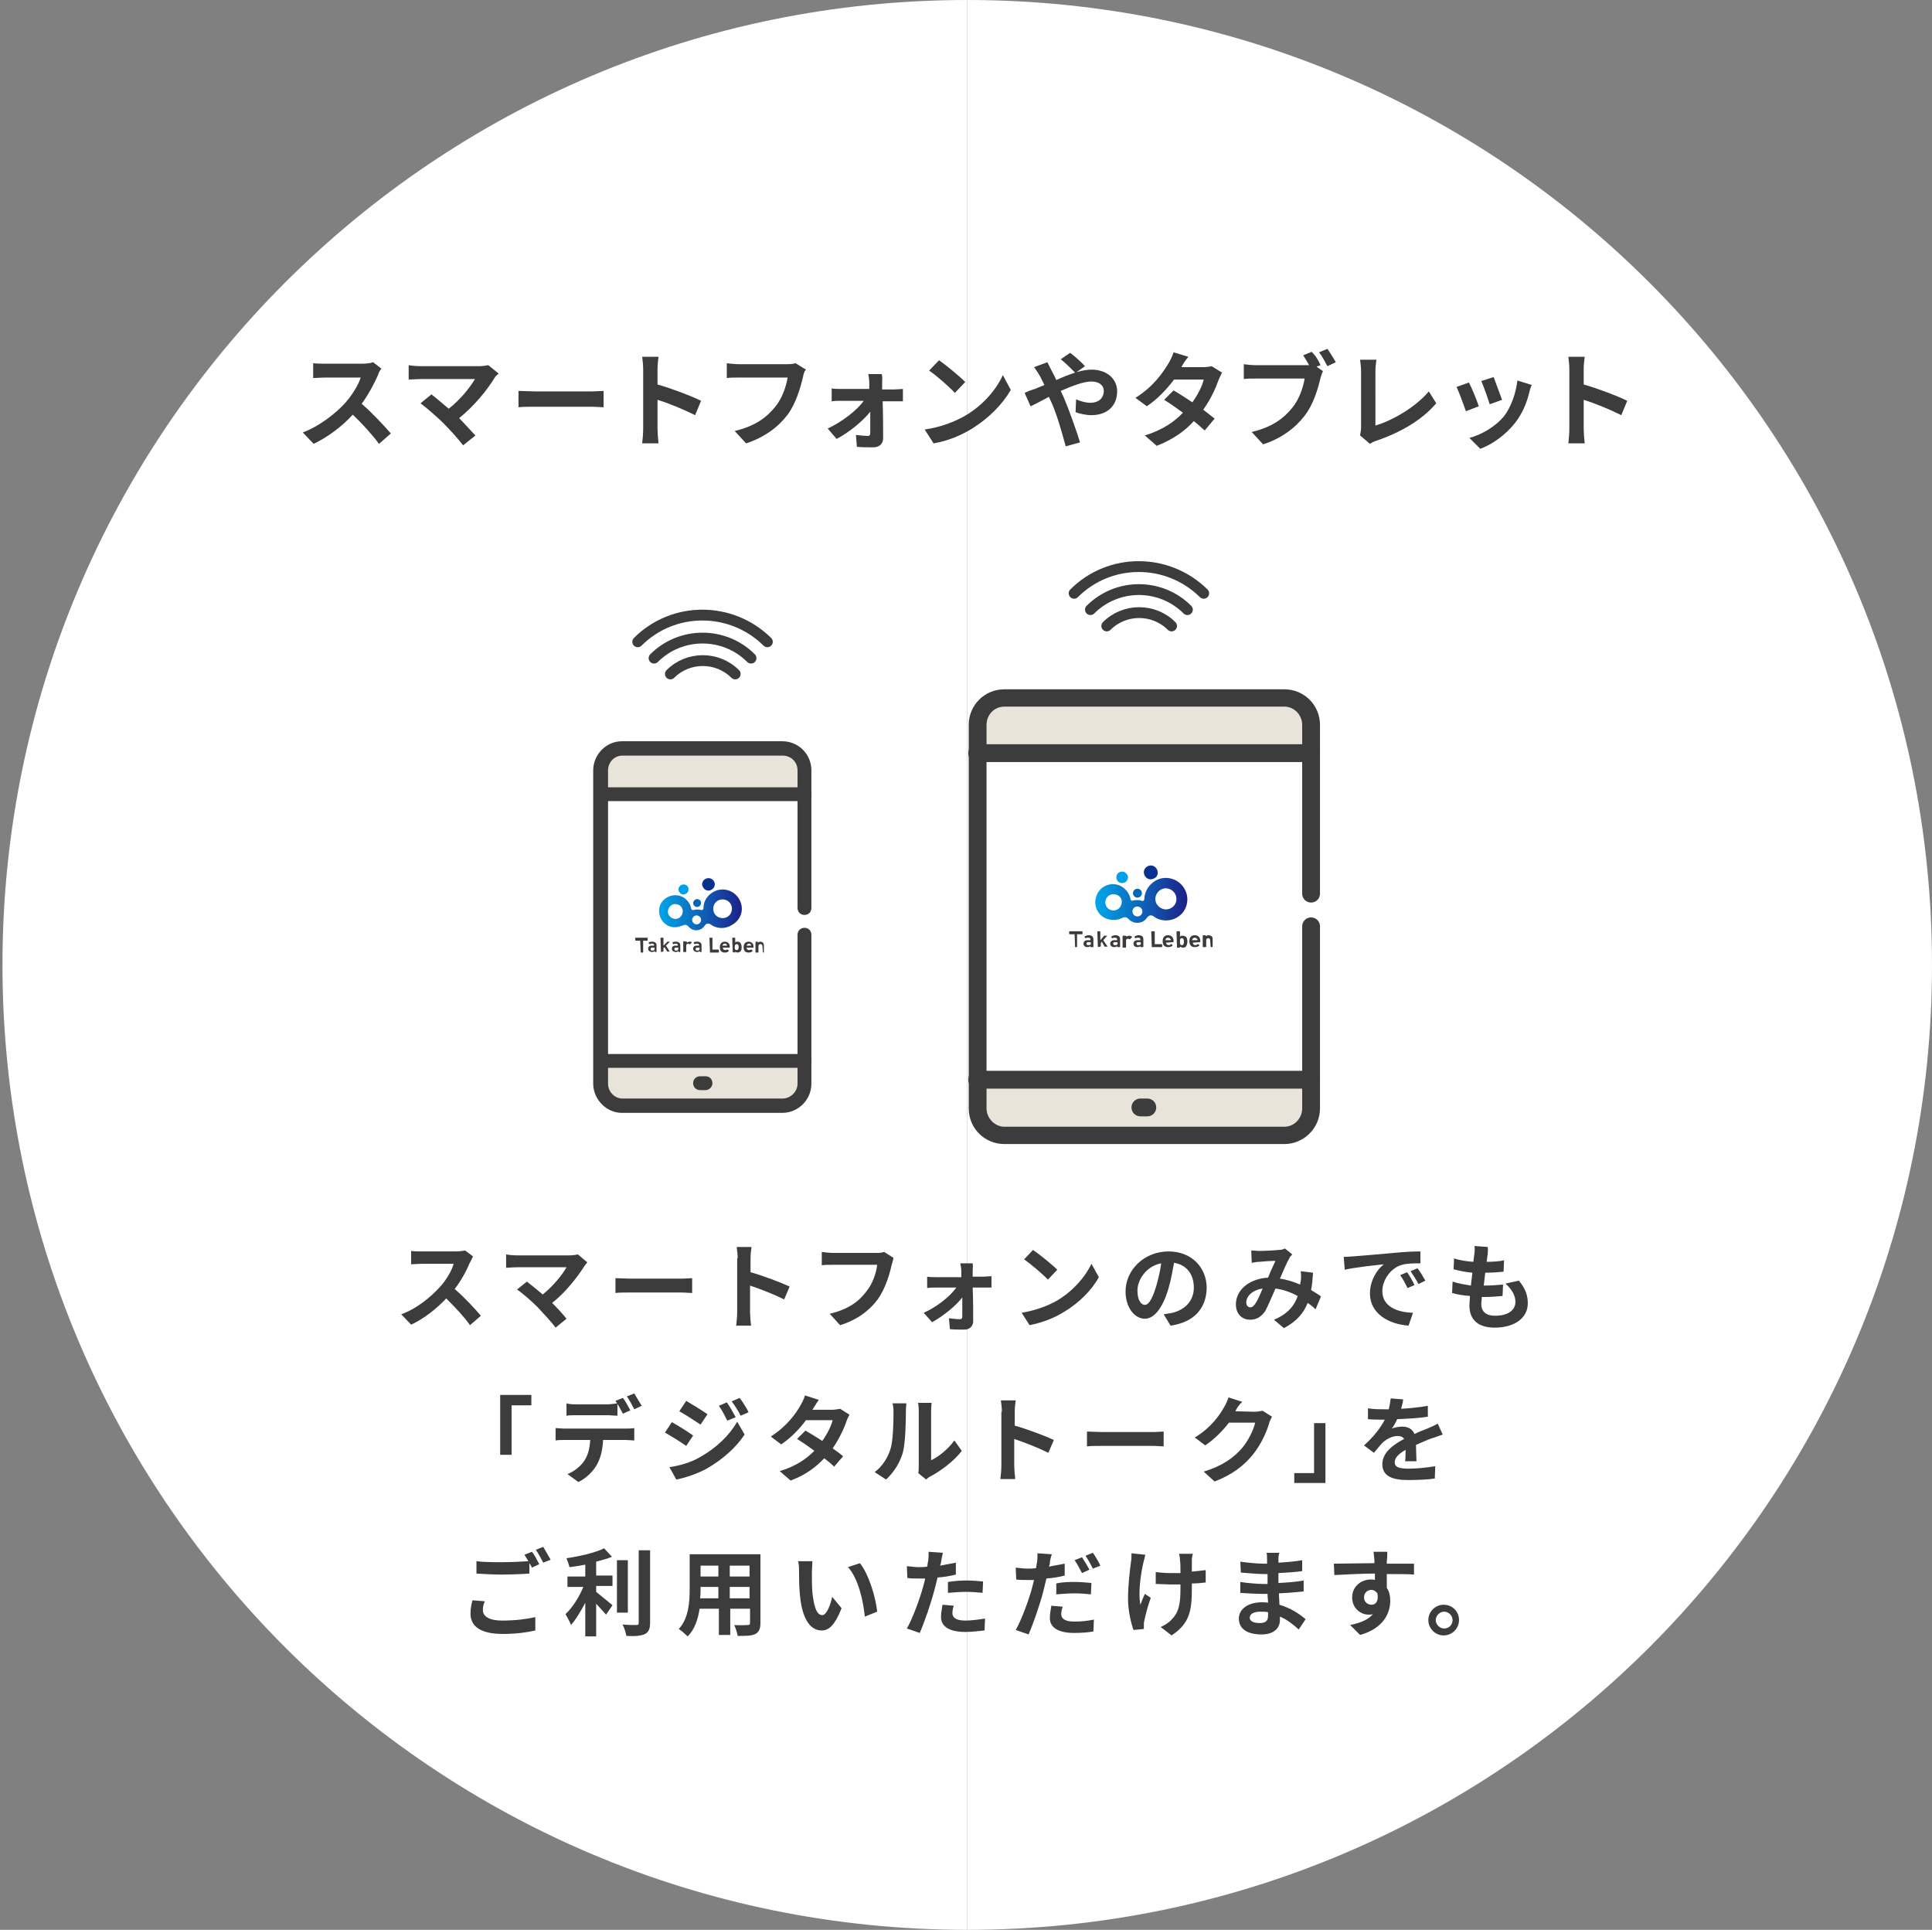 <?xml version="1.0" encoding="utf-8"?>
<!-- Generator: Adobe Illustrator 27.3.1, SVG Export Plug-In . SVG Version: 6.00 Build 0)  -->
<svg version="1.1" id="レイヤー_1" xmlns="http://www.w3.org/2000/svg" xmlns:xlink="http://www.w3.org/1999/xlink" x="0px"
	 y="0px" viewBox="0 0 390.5 390" style="enable-background:new 0 0 390.5 390;" xml:space="preserve">
<rect x="0" y="0" width="390.5" height="390" fill="#808080" stroke="none"/>
<style type="text/css">
	.st0{display:none;}
	.st1{display:inline;}
	.st2{fill:#FFFFFF;}
	.st3{fill:#E9E4D9;}
	.st4{fill:#3C3C3C;}
	.st5{fill:none;stroke:#3C3C3C;stroke-width:2.646;stroke-linecap:round;stroke-linejoin:round;}
	.st6{fill:none;stroke:#3C3C3C;stroke-width:2.187;stroke-linecap:round;stroke-linejoin:round;stroke-miterlimit:10;}
	.st7{fill:url(#XMLID_00000031904928591446145340000016632947419150658236_);}
	.st8{fill:#0B318F;}
	.st9{fill:#00A0E9;}
	.st10{fill:#0068B7;}
	.st11{display:inline;fill:#3E3A39;}
	.st12{fill:#3E3A39;}
	.st13{fill:url(#XMLID_00000070811769384660860270000011839344526989806255_);}
</style>
<g id="レイヤー_1_00000066508337244662136950000014898724571043319965_" class="st0">
	<g id="step03" transform="translate(-759.457 -3962.016)" class="st1">
		<circle id="楕円形_2" class="st2" cx="954.5" cy="4157" r="195"/>
		<g id="グループ_288">
			<g id="グループ_92">
				<rect id="長方形_75" x="925.9" y="4108.6" class="st3" width="48.1" height="10.2"/>
				<rect id="長方形_76" x="925.9" y="4184" class="st3" width="48.1" height="10.2"/>
				<g id="グループ_91">
					<path id="パス_409" class="st4" d="M969.5,4196.7h-39.1c-3.9-0.1-7-3.2-7-7.1v-76.5c0-3.9,3.1-7.1,7-7.1h39.1
						c3.9,0,7.1,3.1,7.1,7v0.1v33.7c0,1-0.8,1.7-1.8,1.7c-0.9,0-1.7-0.8-1.7-1.7v-33.7c0-2-1.6-3.6-3.5-3.6c0,0,0,0-0.1,0h-39.1
						c-2,0-3.5,1.6-3.5,3.6v76.5c0,2,1.5,3.6,3.5,3.6h39.1c2,0,3.6-1.6,3.6-3.6v-36.4c0-1,0.7-1.8,1.7-1.8s1.8,0.7,1.8,1.7v0.1v36.4
						C976.6,4193.5,973.4,4196.7,969.5,4196.7z"/>
					<path id="パス_410" class="st4" d="M950.6,4191.1h-1.3c-1,0-1.8-0.7-1.8-1.7s0.7-1.8,1.7-1.8h0.1h1.3c1,0,1.7,0.8,1.7,1.8
						S951.6,4191.1,950.6,4191.1z"/>
					<path id="パス_411" class="st4" d="M974.8,4185.7H925c-1,0-1.8-0.7-1.8-1.7s0.7-1.8,1.7-1.8h0.1h49.8c1,0,1.7,0.8,1.7,1.8
						C976.5,4184.9,975.8,4185.7,974.8,4185.7z"/>
					<path id="パス_412" class="st4" d="M974.8,4120.5H925c-1,0-1.8-0.7-1.8-1.7s0.7-1.8,1.7-1.8h0.1h49.8c1,0,1.7,0.8,1.7,1.8
						C976.5,4119.7,975.8,4120.4,974.8,4120.5z"/>
				</g>
			</g>
			<g id="グループ_103">
				<path id="パス_442" class="st5" d="M941.4,4091c4.4-4.4,11.5-4.4,15.8,0"/>
				<path id="パス_443" class="st5" d="M937.5,4087c6.6-6.6,17.2-6.6,23.7,0"/>
				<path id="パス_444" class="st5" d="M933.5,4083.1c8.7-8.7,22.9-8.7,31.6,0l0,0"/>
			</g>
			<g id="グループ_134">
				<g id="グループ_133">
					<path id="パス_615" class="st4" d="M902.2,4036.5c-0.3,0.4-0.5,0.8-0.7,1.3c-0.9,2-2,4-3.3,5.8c2.1,1.9,4.1,3.9,5.9,6
						l-2.4,2.1c-1.6-2.1-3.4-4.1-5.3-5.9c-2.3,2.4-4.9,4.4-7.9,5.9l-2.2-2.3c3.3-1.3,6.2-3.4,8.6-6c1.4-1.5,2.4-3.2,3.1-5.1h-7.1
						c-0.9,0-2,0.1-2.5,0.1v-3c0.8,0.1,1.6,0.1,2.5,0.1h7.4c0.7,0,1.5-0.1,2.2-0.3L902.2,4036.5z"/>
					<path id="パス_616" class="st4" d="M927.9,4037.5c-0.3,0.3-0.5,0.6-0.7,0.9c-1.9,3.1-4.4,5.9-7.2,8.2
						c1.2,1.2,2.4,2.6,3.3,3.5l-2.5,2c-1.3-1.6-2.6-3.1-4-4.5s-3-2.8-4.6-4l2.2-1.8c0.8,0.6,2.2,1.8,3.5,2.9c2.1-1.7,3.9-3.7,5.3-6
						h-11.1c-0.8,0-2,0.1-2.4,0.1v-2.9c0.8,0.1,1.6,0.2,2.4,0.2h11.7c0.7,0,1.3-0.1,2-0.2L927.9,4037.5z"/>
					<path id="パス_617" class="st4" d="M934.2,4041c0.8,0.1,2.3,0.1,3.4,0.1h11.3c1,0,1.9-0.1,2.5-0.1v3.3
						c-0.5,0-1.6-0.1-2.5-0.1h-11.3c-1.2,0-2.6,0-3.4,0.1V4041z"/>
					<path id="パス_618" class="st4" d="M971.9,4045.9c-2.5-1.2-5-2.3-7.6-3.1v5.9c0,0.6,0.1,2.1,0.2,2.9h-3.3
						c0.1-1,0.2-1.9,0.2-2.9v-12.1c0-0.9-0.1-1.7-0.2-2.5h3.3c-0.1,0.8-0.2,1.7-0.2,2.5v3.1c3,0.9,5.9,2,8.8,3.3L971.9,4045.9z"/>
					<path id="パス_619" class="st4" d="M986.3,4042.9c-1.1,2.1-2.5,4.1-4.1,5.9l-2.3-1.6c1.6-1.6,2.9-3.4,3.9-5.4L986.3,4042.9z
						 M991.1,4039.9v9.8c0,1.2-0.7,2-2.2,2c-1.1,0-2.3-0.1-3.4-0.2l-0.3-2.6c0.8,0.1,1.5,0.2,2.3,0.2c0.5,0,0.7-0.2,0.8-0.8
						c0-0.8,0-7.4,0-8.4l0,0H983c-0.6,0-1.4,0-2,0.1v-2.8c0.6,0.1,1.4,0.1,2,0.1h5.3v-1.7c0-0.6-0.1-1.2-0.2-1.8h3.1
						c-0.1,0.6-0.2,1.2-0.2,1.8v1.7h4.9c0.7,0,1.4-0.1,2.1-0.1v2.7c-0.7,0-1.5-0.1-2.1-0.1L991.1,4039.9z M995.4,4041.7
						c1.3,1.8,2.5,3.6,3.6,5.5l-2.5,1.3c-1-2-2.1-3.8-3.4-5.6L995.4,4041.7z"/>
					<path id="パス_620" class="st4" d="M1013.6,4046c3.3-1.9,5.9-4.8,7.6-8.2l1.6,3c-1.9,3.2-4.6,5.9-7.8,7.8
						c-2.4,1.5-5,2.5-7.8,3l-1.8-2.8C1008.4,4048.4,1011.1,4047.4,1013.6,4046z M1013.6,4039.2l-2.1,2.2c-1.6-1.6-3.4-3.2-5.2-4.5
						l2-2.1C1010.1,4036.1,1011.9,4037.6,1013.6,4039.2L1013.6,4039.2z"/>
				</g>
			</g>
			<g id="グループ_185">
				<g id="グループ_184">
					<path id="パス_1097" class="st4" d="M854.5,4215.3c-0.3,0.4-0.5,0.8-0.7,1.2c-0.8,1.8-1.8,3.6-3,5.2c1.9,1.7,3.7,3.5,5.3,5.4
						l-2.2,1.9c-1.4-1.9-3-3.7-4.8-5.4c-2,2.2-4.5,4-7.1,5.3l-2-2.1c3-1.2,5.6-3.1,7.8-5.5c1.2-1.4,2.2-2.9,2.8-4.7h-6.4
						c-0.8,0-1.8,0.1-2.2,0.1v-2.7c0.7,0.1,1.5,0.1,2.2,0.1h6.7c0.7,0,1.3-0.1,2-0.2L854.5,4215.3z"/>
					<path id="パス_1098" class="st4" d="M877.7,4216.2c-0.2,0.2-0.5,0.5-0.6,0.8c-1.8,2.8-3.9,5.3-6.5,7.4
						c1.1,1.1,2.2,2.3,2.9,3.2l-2.2,1.8c-1.1-1.4-2.3-2.8-3.6-4.1c-1.3-1.3-2.7-2.5-4.2-3.6l2-1.6c0.8,0.6,2,1.6,3.2,2.6
						c1.9-1.5,3.5-3.4,4.8-5.5h-10c-0.8,0-1.8,0.1-2.2,0.1v-2.7c0.7,0.1,1.5,0.2,2.2,0.2H874c0.6,0,1.2-0.1,1.8-0.2L877.7,4216.2z"
						/>
					<path id="パス_1099" class="st4" d="M883.4,4219.4c0.7,0.1,2.1,0.1,3.1,0.1h10.2c0.9,0,1.7-0.1,2.2-0.1v3
						c-0.5,0-1.4-0.1-2.2-0.1h-10.2c-1.1,0-2.4,0-3.1,0.1V4219.4z"/>
					<path id="パス_1100" class="st4" d="M917.5,4223.8c-2.2-1.1-4.5-2-6.9-2.8v5.4c0,0.5,0.1,1.9,0.2,2.6h-3
						c0.1-0.9,0.2-1.8,0.2-2.6v-10.9c0-0.8-0.1-1.5-0.2-2.3h3c-0.1,0.8-0.2,1.5-0.2,2.3v2.8c2.7,0.8,5.4,1.8,7.9,2.9L917.5,4223.8z"
						/>
					<path id="パス_1101" class="st4" d="M939.6,4215.5c-0.2,0.4-0.3,0.9-0.4,1.3c-0.5,2.5-1.5,4.8-2.8,6.9
						c-1.9,2.5-4.6,4.3-7.6,5.2l-2.1-2.3c2.9-0.5,5.6-2.1,7.4-4.4c1.2-1.6,1.9-3.4,2.2-5.4h-8.9c-0.9,0-1.8,0-2.3,0.1v-2.7
						c0.6,0.1,1.7,0.2,2.3,0.2h8.8c0.5,0,1,0,1.5-0.2L939.6,4215.5z"/>
					<path id="パス_1102" class="st4" d="M957.9,4219.1c0.5,0,1-0.1,1.5-0.1v2.3c-0.4,0-1,0-1.4,0h-2.3c0.1,2.3,0.1,4.8,0.1,6.8
						c0,0.9-0.7,1.7-1.6,1.7c-0.1,0-0.1,0-0.2,0c-0.9,0-2.1,0-2.9-0.1l-0.2-2.2c0.7,0.1,1.5,0.2,2.2,0.2c0.4,0,0.5-0.2,0.5-0.6
						c0-0.9,0-2.3,0-3.8c-1.7,2-3.8,3.7-6.1,5l-1.7-1.9c2.6-1.2,4.8-2.9,6.6-5.1h-4.1c-0.6,0-1.2,0-1.8,0.1v-2.3
						c0.6,0.1,1.2,0.1,1.7,0.1h5.2c0-0.4,0-0.8,0-1.2c0-0.5-0.1-1.1-0.2-1.6h2.5c-0.1,0.5-0.1,1.1-0.1,1.6v1.2L957.9,4219.1z"/>
					<path id="パス_1103" class="st4" d="M972.6,4223.9c3-1.8,5.4-4.3,6.9-7.4l1.5,2.7c-1.7,2.9-4.1,5.3-7,7
						c-2.2,1.3-4.6,2.2-7,2.7l-1.6-2.5C967.9,4226.1,970.4,4225.2,972.6,4223.9z M972.6,4217.8l-1.9,2c-1.5-1.5-3.1-2.9-4.8-4.1
						l1.8-1.9C969.5,4215,971.1,4216.3,972.6,4217.8L972.6,4217.8z"/>
					<path id="パス_1104" class="st4" d="M994.1,4226.8c0.7-0.1,1.3-0.2,1.7-0.3c2.5-0.4,4.3-2.5,4.3-5c0.2-2.4-1.5-4.6-3.9-5
						c-0.3,1.7-0.6,3.4-1.1,5.1c-1.1,3.8-2.8,6.1-4.8,6.1c-2.1,0-3.8-2.3-3.8-5.5c0-4.3,3.8-8.1,8.7-8.1c4-0.2,7.4,2.8,7.6,6.7
						c0,0.2,0,0.4,0,0.6c0,4-2.4,6.8-7.2,7.5L994.1,4226.8z M992.7,4221.1c0.5-1.5,0.8-3,1-4.6c-2.6,0.5-4.6,2.8-4.8,5.5
						c0,1.9,0.8,2.8,1.5,2.8C991.1,4224.8,991.9,4223.6,992.7,4221.1L992.7,4221.1z"/>
					<path id="パス_1105" class="st4" d="M1024.8,4225.7c-0.5-0.4-1-0.9-1.6-1.3c-0.9,2.2-2.6,4.1-4.8,5.1l-2-1.6
						c2.2-0.8,4-2.5,4.8-4.7c-1.4-0.8-2.9-1.3-4.4-1.5c-0.6,1.6-1.4,3.1-2.2,4.5c-0.6,1.1-1.7,1.7-2.9,1.7c-1.5,0.1-2.8-1.2-2.9-2.7
						c0-0.1,0-0.2,0-0.3c0-2.9,2.6-5.1,6.4-5.3c0.5-1.2,1.1-2.5,1.5-3.4c-0.7,0-2.4,0.1-3.2,0.1c-0.4,0-1.1,0.1-1.5,0.2l-0.1-2.4
						c0.5,0.1,1,0.1,1.6,0.1c1.1,0,3.1-0.1,4-0.2c0.4,0,0.9-0.1,1.3-0.3l1.5,1.2c-0.2,0.2-0.5,0.5-0.6,0.8c-0.7,1.3-1.3,2.6-1.8,4
						c1.4,0.2,2.8,0.6,4,1.2c0-0.2,0-0.4,0.1-0.6c0.1-0.7,0-1.4,0-2.1l2.5,0.3c-0.1,1.2-0.2,2.3-0.4,3.5c0.8,0.4,1.5,0.9,2,1.3
						L1024.8,4225.7z M1014.2,4221.6c-2.1,0.3-3.2,1.6-3.2,2.8c0,0.5,0.3,0.9,0.7,0.9s0.6-0.2,1-0.6
						C1013.3,4223.6,1013.8,4222.6,1014.2,4221.6L1014.2,4221.6z"/>
					<path id="パス_1106" class="st4" d="M1032.5,4215.1c1.6-0.1,4.7-0.4,8.1-0.7c1.9-0.2,4-0.3,5.3-0.3v2.4
						c-1.2,0-2.4,0.1-3.6,0.2c-2.3,0.7-3.9,2.8-4,5.3c0,3.1,2.9,4.2,6.1,4.4l-0.9,2.6c-4-0.2-7.7-2.4-7.7-6.5c0-2.3,1-4.4,2.8-5.8
						c-1.6,0.2-5.6,0.6-7.8,1.1l-0.2-2.6C1031.5,4215.2,1032.2,4215.2,1032.5,4215.1z M1044.9,4220.9l-1.4,0.6
						c-0.4-0.9-0.9-1.8-1.5-2.6l1.4-0.6C1043.9,4219.2,1044.4,4220,1044.9,4220.9L1044.9,4220.9z M1047.1,4220l-1.4,0.7
						c-0.4-0.9-1-1.8-1.6-2.6l1.4-0.6C1046.1,4218.3,1046.6,4219.1,1047.1,4220L1047.1,4220z"/>
					<path id="パス_1107" class="st4" d="M1066.1,4219.9c1.1,1.2,1.8,2.8,1.8,4.5c0,2.8-2.5,4.9-6.7,4.9c-3,0-5.1-1.3-5.1-4.4
						c0-0.5,0.1-1.1,0.1-1.9c-1.2-0.1-2.4-0.3-3.6-0.6l0.1-2.3c1.2,0.4,2.4,0.6,3.7,0.7c0.1-0.8,0.2-1.7,0.3-2.6
						c-1.3-0.1-2.5-0.3-3.7-0.7l0.1-2.2c1.3,0.4,2.5,0.6,3.9,0.7c0.1-0.6,0.1-1.1,0.2-1.5c0.1-0.6,0.1-1.1,0-1.7l2.6,0.2
						c-0.2,0.7-0.2,1.2-0.3,1.7c-0.1,0.3-0.1,0.8-0.2,1.4c1.2,0,2.3-0.1,3.5-0.2l-0.1,2.2c-1.2,0.1-2.4,0.2-3.7,0.2
						c-0.1,0.8-0.2,1.7-0.3,2.6h0.1c1.3,0,2.5-0.1,3.8-0.2l-0.1,2.2c-1.1,0.1-2.2,0.2-3.3,0.2h-0.8c0,0.6-0.1,1-0.1,1.4
						c0,1.5,0.9,2.4,2.8,2.4c2.6,0,4.1-1.2,4.1-2.8c-0.1-1.4-0.8-2.8-1.9-3.6L1066.1,4219.9z"/>
					<path id="パス_1108" class="st4" d="M860.1,4244h6.3v2.1h-4v10.1h-2.2L860.1,4244z"/>
					<path id="パス_1109" class="st4" d="M885.5,4250.8c0.6,0,1.2,0,1.7-0.1v2.5c-0.5,0-1.2-0.1-1.7-0.1h-4.6
						c-0.1,1.7-0.5,3.4-1.2,4.9c-0.9,1.6-2.2,2.8-3.8,3.6l-2.2-1.6c1.4-0.6,2.6-1.5,3.4-2.7c0.8-1.3,1.2-2.7,1.2-4.2H873
						c-0.6,0-1.3,0-1.8,0.1v-2.5c0.6,0.1,1.2,0.1,1.8,0.1L885.5,4250.8z M875.5,4248.3c-0.6,0-1.5,0-2,0.1v-2.5
						c0.7,0.1,1.4,0.1,2,0.2h6.2c0.7,0,1.4-0.1,2.1-0.2v2.5c-0.6,0-1.4-0.1-2.1-0.1H875.5z M884.8,4247.8c-0.4-0.9-0.9-1.8-1.5-2.6
						l1.5-0.6c0.5,0.7,1.1,1.9,1.5,2.6L884.8,4247.8z M887.1,4246.9c-0.4-0.9-1-1.8-1.5-2.6l1.5-0.6c0.6,0.8,1.1,1.7,1.5,2.6
						L887.1,4246.9z"/>
					<path id="パス_1110" class="st4" d="M899.1,4252.3l-1.4,2.1c-1.1-0.8-3.1-2-4.3-2.7l1.4-2.1
						C896,4250.3,898.1,4251.6,899.1,4252.3z M900.6,4256.6c3.1-1.7,5.6-4.1,7.4-7.1l1.5,2.6c-2,2.8-4.5,5.2-7.5,6.8
						c-2,1.1-4.1,1.9-6.3,2.3l-1.4-2.5C896.4,4258.4,898.6,4257.7,900.6,4256.6L900.6,4256.6z M902,4248l-1.4,2.1
						c-1.1-0.7-3-2-4.3-2.7l1.4-2.1C898.9,4245.9,901,4247.3,902,4248L902,4248z M907.6,4248.6l-1.7,0.7c-0.5-1-1-2-1.7-3l1.6-0.7
						C906.5,4246.6,907.1,4247.5,907.6,4248.6z M910.3,4247.5l-1.6,0.7c-0.5-1-1.1-2-1.8-2.9l1.6-0.7
						C909.2,4245.6,909.8,4246.5,910.3,4247.5L910.3,4247.5z"/>
					<path id="パス_1111" class="st4" d="M930.6,4248.1c-0.2,0.4-0.5,0.9-0.6,1.3c-0.6,1.8-1.5,3.6-2.6,5.2
						c0.7,0.4,1.3,0.9,1.8,1.2l-1.7,2.2c-0.6-0.5-1.2-0.9-1.8-1.3c-1.9,2.1-4.3,3.7-7,4.7l-2.2-1.9c2.7-0.8,5.1-2.2,7.1-4.3
						c-1.3-0.8-2.6-1.6-3.6-2.2l1.6-1.8c1,0.5,2.3,1.2,3.6,2c0.9-1.2,1.5-2.6,2-4h-5.5c-1.4,1.9-3.1,3.5-5,4.9l-2.1-1.6
						c2.5-1.6,4.6-3.7,6.1-6.3c0.4-0.6,0.7-1.3,0.9-2l2.8,0.9c-0.5,0.7-1,1.5-1.2,1.9l0,0h3.9c0.6,0,1.1-0.1,1.7-0.2L930.6,4248.1z"
						/>
					<path id="パス_1112" class="st4" d="M935.7,4259.5c1.5-1.1,2.7-2.7,3.2-4.5c0.5-1.6,0.5-5.2,0.5-7.5c0-0.6,0-1.2-0.2-1.7h2.8
						c-0.1,0.6-0.1,1.1-0.1,1.7c0.1,2.7-0.1,5.5-0.6,8.2c-0.6,2.1-1.7,4-3.4,5.5L935.7,4259.5z M944.5,4259.8
						c0.1-0.5,0.1-0.9,0.2-1.4v-11.1c0-0.5,0-1.1-0.2-1.6h2.8c-0.1,0.5-0.1,1.1-0.1,1.7v9.9c1.9-0.9,3.5-2.3,4.7-4l1.5,2.1
						c-1.8,2.1-4,3.9-6.4,5.2c-0.3,0.2-0.6,0.4-0.8,0.6L944.5,4259.8z"/>
					<path id="パス_1113" class="st4" d="M970.9,4255.8c-2.2-1.1-4.5-2-6.9-2.8v5.4c0,0.5,0.1,1.9,0.2,2.6h-3
						c0.1-0.9,0.2-1.8,0.2-2.6v-10.9c0-0.8-0.1-1.5-0.2-2.3h3c-0.1,0.8-0.2,1.5-0.2,2.3v2.8c2.7,0.8,5.4,1.8,7.9,2.9L970.9,4255.8z"
						/>
					<path id="パス_1114" class="st4" d="M978.7,4251.4c0.7,0.1,2.1,0.1,3.1,0.1H992c0.9,0,1.7-0.1,2.2-0.1v3
						c-0.5,0-1.4-0.1-2.2-0.1h-10.2c-1.1,0-2.4,0-3.1,0.1V4251.4z"/>
					<path id="パス_1115" class="st4" d="M1016,4248.4c-0.3,0.4-0.5,0.9-0.6,1.4c-0.7,2.3-1.8,4.4-3.3,6.3c-2,2.4-4.7,4.3-7.7,5.4
						l-2.2-2c3-0.8,5.6-2.4,7.7-4.7c1.3-1.5,2.2-3.3,2.7-5.2h-5.3c-1.3,1.8-3,3.3-4.8,4.6l-2.1-1.6c2.5-1.5,4.5-3.6,5.9-6.1
						c0.4-0.6,0.6-1.3,0.9-2l2.8,0.9c-0.5,0.7-0.9,1.5-1.2,1.9l-0.1,0.1h3.8c0.6,0,1.1-0.1,1.7-0.2L1016,4248.4z"/>
					<path id="パス_1116" class="st4" d="M1026.8,4262h-6.3v-2.1h4v-10.1h2.3V4262z"/>
					<path id="パス_1117" class="st4" d="M1043,4257.5c0-0.5,0.1-1.4,0.1-2.2c-1.4,0.8-2.1,1.5-2.1,2.4c0,1,0.9,1.3,2.7,1.3
						c1.8,0,3.6-0.2,5.3-0.6l-0.1,2.5c-1.8,0.2-3.5,0.3-5.3,0.3c-2.9,0-5.2-0.7-5.2-3.1s2.3-3.9,4.4-5c-0.3-0.4-0.8-0.7-1.3-0.6
						c-1.1,0.1-2.1,0.5-2.9,1.3c-0.6,0.7-1.2,1.3-1.7,2.1l-2-1.5c1.7-1.5,3.1-3.2,4.1-5.2h-0.2c-0.8,0-2.1,0-3.2-0.1v-2.2
						c1.1,0.1,2.2,0.2,3.3,0.2h0.9c0.2-0.7,0.3-1.4,0.4-2.1l2.5,0.2c-0.1,0.5-0.2,1.1-0.5,1.9c1.8-0.1,3.6-0.3,5.3-0.6v2.2
						c-1.8,0.3-4.1,0.4-6.1,0.5c-0.3,0.7-0.7,1.3-1.1,1.9c0.7-0.3,1.4-0.4,2.1-0.4c1.1-0.1,2.1,0.5,2.5,1.5c1-0.5,1.8-0.8,2.5-1.1
						c0.7-0.3,1.4-0.6,2.1-1l0.9,2.2c-0.8,0.2-1.5,0.5-2.2,0.8c-0.8,0.3-1.9,0.7-3.1,1.3c0,1,0.1,2.4,0.1,3.3L1043,4257.5z"/>
					<path id="パス_1118" class="st4" d="M856.9,4286.6c-0.2,0.6-0.3,1.3-0.3,1.9c0,1.2,1.1,2.1,3.8,2.1c2.2,0,4.4-0.2,6.6-0.7
						v2.7c-2.1,0.4-4.3,0.7-6.5,0.6c-4.3,0-6.5-1.4-6.5-4c0-0.9,0.1-1.8,0.4-2.7L856.9,4286.6z M866.4,4276.6
						c0.5,0.7,1.2,1.9,1.5,2.6l-1.5,0.7c-0.2-0.3-0.3-0.7-0.5-1v2.3c-1.3,0.1-3.6,0.2-5.4,0.2c-2,0-3.6-0.1-5.1-0.2v-2.5
						c1.7,0.2,3.4,0.2,5.1,0.2c1.8,0,3.9-0.1,5.3-0.2c-0.2-0.5-0.5-0.9-0.8-1.4L866.4,4276.6z M868.7,4275.8
						c0.6,0.8,1.1,1.7,1.5,2.6l-1.5,0.6c-0.4-0.9-1-1.8-1.5-2.6L868.7,4275.8z"/>
					<path id="パス_1119" class="st4" d="M879.5,4284.8c0.9,0.7,2.8,2.3,3.3,2.7l-1.3,1.9c-0.5-0.6-1.3-1.4-2-2.2v6.6h-2.2v-6.8
						c-0.8,1.6-1.7,3.1-2.9,4.5c-0.3-0.8-0.7-1.5-1.1-2.2c1.5-1.6,2.7-3.4,3.6-5.5h-3.2v-2.1h3.6v-2.4c-1.1,0.2-2.2,0.4-3.2,0.5
						c-0.1-0.6-0.4-1.2-0.6-1.8c2.6-0.3,5.2-1,7.6-2l1.6,1.7c-1,0.4-2.1,0.7-3.2,1v2.8h3.3v2.1h-3.3L879.5,4284.8L879.5,4284.8z
						 M885.9,4289h-2.2v-10.6h2.2V4289z M890.4,4276.5v14.6c0,1.3-0.3,1.9-1,2.3c-1.2,0.4-2.5,0.6-3.8,0.4c-0.1-0.8-0.4-1.6-0.8-2.3
						c1.2,0.1,2.5,0.1,2.8,0.1c0.4,0,0.5-0.1,0.5-0.5v-14.6H890.4z"/>
					<path id="パス_1120" class="st4" d="M912.7,4291.2c0,1.2-0.3,1.8-1,2.2c-1.2,0.4-2.4,0.5-3.6,0.4c-0.1-0.8-0.4-1.5-0.7-2.2
						c1.1,0.1,2.3,0,2.7,0s0.5-0.1,0.5-0.5v-2.9h-4v5.3h-2.3v-5.3h-3.9c-0.2,2.1-1.1,4-2.4,5.6c-0.5-0.6-1.1-1.1-1.8-1.5
						c2.1-2.3,2.2-5.7,2.2-8.3v-6.8h14.3V4291.2z M904.2,4286.2v-2.3h-3.6v0.3c0,0.6,0,1.3-0.1,2H904.2z M900.6,4279.5v2.2h3.6v-2.2
						H900.6z M910.4,4279.5h-4v2.2h4V4279.5z M910.4,4286.2v-2.3h-4v2.3H910.4z"/>
					<path id="パス_1121" class="st4" d="M923.1,4281c0,1.2,0,2.6,0.1,4c0.3,2.7,0.8,4.6,2,4.6c0.9,0,1.6-2.2,2-3.7l1.9,2.3
						c-1.3,3.3-2.4,4.4-4,4.4c-2.1,0-3.9-1.9-4.4-6.9c-0.2-1.7-0.2-3.9-0.2-5.1c0-0.6,0-1.3-0.1-1.9h2.9
						C923.2,4279.4,923.1,4280.2,923.1,4281z M936.1,4288.7l-2.5,1c-0.3-3-1.3-7.4-3.3-9.8l2.4-0.8
						C934.5,4281.3,935.9,4285.8,936.1,4288.7z"/>
					<path id="パス_1122" class="st4" d="M952.2,4281.3c-1.1,0.2-2.4,0.5-3.6,0.6c-0.2,0.8-0.4,1.7-0.6,2.4c-0.8,3-1.8,5.9-3,8.7
						l-2.6-0.9c1.4-2.7,2.5-5.5,3.2-8.5c0.1-0.5,0.3-1,0.4-1.6c-0.4,0-0.9,0-1.2,0c-0.9,0-1.6,0-2.3-0.1l-0.1-2.4
						c0.8,0.1,1.6,0.2,2.4,0.2c0.5,0,1.1,0,1.7-0.1c0.1-0.4,0.1-0.8,0.2-1.1c0.1-0.6,0.1-1.3,0.1-1.9l2.9,0.2
						c-0.1,0.5-0.3,1.3-0.4,1.8l-0.2,0.7c1.1-0.2,2.1-0.4,3.2-0.6L952.2,4281.3z M951.8,4287.5c-0.2,0.5-0.2,1-0.3,1.6
						c0,0.8,0.5,1.4,2.5,1.4c1.3,0,2.6-0.1,3.9-0.4l-0.1,2.4c-1.3,0.2-2.6,0.3-3.8,0.3c-3.2,0-4.8-1.1-4.8-3c0-0.8,0.1-1.7,0.3-2.5
						L951.8,4287.5z M950.7,4282.8c1-0.1,2.4-0.2,3.6-0.2c1.1,0,2.2,0.1,3.3,0.2l-0.1,2.3c-2.3-0.3-4.6-0.3-6.9,0L950.7,4282.8z"/>
					<path id="パス_1123" class="st4" d="M974.1,4281.5c-1.2,0.3-2.4,0.5-3.6,0.6c-0.2,0.8-0.4,1.6-0.6,2.4c-0.8,3-1.8,5.9-3,8.7
						l-2.6-0.9c1.4-2.7,2.5-5.5,3.2-8.5c0.1-0.5,0.3-1,0.4-1.6c-0.4,0-0.9,0-1.2,0c-0.9,0-1.6,0-2.3-0.1l-0.1-2.3
						c0.8,0.1,1.6,0.1,2.4,0.1c0.6,0,1.1,0,1.7-0.1c0.1-0.4,0.1-0.8,0.2-1.1c0.1-0.6,0.1-1.3,0.1-1.9l2.9,0.2
						c-0.1,0.5-0.3,1.4-0.4,1.8l-0.2,0.7c1.1-0.2,2.1-0.4,3.2-0.6L974.1,4281.5z M973.8,4287.7c-0.2,0.5-0.2,1-0.3,1.6
						c0,0.8,0.5,1.4,2.5,1.4c1.3,0,2.6-0.1,3.9-0.4l-0.1,2.4c-1.3,0.2-2.6,0.3-3.8,0.3c-3.2,0-4.8-1.1-4.8-3c0-0.8,0.1-1.7,0.3-2.5
						L973.8,4287.7z M972.7,4283c1.2-0.1,2.4-0.2,3.6-0.2c1.1,0,2.2,0,3.3,0.2l-0.1,2.3c-1.1-0.1-2.1-0.2-3.2-0.2
						c-1.2,0-2.4,0.1-3.6,0.2V4283z M977.6,4281.1c-0.4-0.9-0.9-1.8-1.5-2.6l1.5-0.6c0.5,0.8,1.1,1.7,1.5,2.6L977.6,4281.1z
						 M979.9,4276.9c0.6,0.8,1.1,1.7,1.5,2.6l-1.5,0.6c-0.4-0.9-1-1.8-1.5-2.6L979.9,4276.9z"/>
					<path id="パス_1124" class="st4" d="M990.6,4277.5c-0.2,0.5-0.3,1-0.4,1.5c-0.5,2.1-1.1,6-0.6,8.4c0.2-0.6,0.6-1.5,0.9-2.2
						l1.2,0.7c-0.5,1.5-0.9,3-1.3,4.6c-0.1,0.3-0.1,0.6-0.1,0.9c0,0.2,0,0.5,0.1,0.8l-2.1,0.2c-0.7-2-1-4-1.1-6.1
						c0-2.5,0.2-5,0.6-7.5c0.1-0.5,0.1-1.1,0.1-1.6L990.6,4277.5z M1002.6,4283c-0.8,0.1-1.7,0.2-2.8,0.2v0.8c0,4.4-0.3,7.2-4.1,9.6
						l-2.2-1.7c0.8-0.4,1.6-0.9,2.2-1.5c1.4-1.5,1.7-3.2,1.7-6.3v-0.7c-0.7,0-1.4,0-2.1,0c-0.8,0-2-0.1-2.9-0.1v-2.4
						c0.9,0.1,1.9,0.2,2.8,0.2c0.7,0,1.4,0,2.1,0c0-1-0.1-2-0.1-2.5c0-0.4-0.1-0.9-0.2-1.3h2.8c-0.1,0.4-0.1,0.8-0.1,1.3
						c0,0.4,0,1.4,0,2.4c0.9-0.1,1.9-0.2,2.8-0.3L1002.6,4283z"/>
					<path id="パス_1125" class="st4" d="M1021.4,4292.3c-1.1-1.1-2.4-1.9-3.8-2.6c0,0.2,0,0.5,0,0.7c0,1.6-1.2,2.9-3.7,2.9
						c-3,0-4.6-1.1-4.6-3.1c0-1.9,1.7-3.2,4.7-3.2c0.4,0,0.8,0,1.2,0.1c0-0.6-0.1-1.2-0.1-1.7h-1c-1.1,0-3.3-0.1-4.5-0.2v-2.2
						c1.5,0.2,3,0.3,4.5,0.3h0.9v-2h-0.9c-1.4,0-2.7-0.1-4.1-0.3v-2.1c1.3,0.2,2.7,0.4,4.1,0.4h0.9v-0.9c0-0.4,0-0.9-0.1-1.3h2.6
						c-0.1,0.4-0.1,0.9-0.1,1.3v0.7c1.5-0.1,3-0.2,4.5-0.5l0.1,2.2c-1.2,0.1-2.8,0.3-4.6,0.4v2c1.9-0.1,3.5-0.2,5-0.4v2.2
						c-1.7,0.2-3.2,0.3-5,0.4c0,0.7,0.1,1.5,0.1,2.2c1.9,0.6,3.7,1.5,5.3,2.8L1021.4,4292.3z M1015.2,4288.9c-0.5-0.1-1-0.1-1.5-0.1
						c-1.3,0-2.1,0.5-2.1,1.2s0.7,1.2,2,1.2c1,0,1.7-0.3,1.7-1.4C1015.2,4289.5,1015.2,4289.2,1015.2,4288.9L1015.2,4288.9z"/>
					<path id="パス_1126" class="st4" d="M1044.7,4281.4c-1.1-0.1-2.9-0.1-5.5-0.1c0,1,0,2,0,2.8c0.5,0.8,0.7,1.7,0.7,2.6
						c0,2.5-1.4,5.6-6,6.9l-2-2c1.7-0.2,3.3-1,4.6-2.1c-0.3,0.1-0.6,0.1-0.9,0.1c-1.8,0-3.3-1.5-3.3-3.4v-0.1c0-2,1.6-3.5,3.6-3.5
						c0.1,0,0.1,0,0.2,0c0.2,0,0.5,0,0.7,0.1v-1.3c-2.8,0-5.8,0.2-8.1,0.3l-0.1-2.3c2.1,0,5.6-0.1,8.1-0.1c0-0.2,0-0.4,0-0.6
						c0-0.5-0.1-1.1-0.2-1.6h2.7c-0.1,0.3-0.1,1.3-0.1,1.6c0,0.2,0,0.3,0,0.6c1.9,0,4.5,0,5.5,0L1044.7,4281.4z M1036.1,4287.4
						c0.8,0,1.5-0.6,1.2-2.2c-0.3-0.4-0.7-0.7-1.2-0.7c-0.8,0-1.4,0.6-1.4,1.4C1034.7,4286.7,1035.3,4287.4,1036.1,4287.4z"/>
					<path id="パス_1127" class="st4" d="M1053.9,4290.6c0,1.7-1.4,3.1-3.1,3.1s-3.1-1.4-3.1-3.1s1.4-3.1,3.1-3.1
						S1053.9,4288.9,1053.9,4290.6L1053.9,4290.6z M1052.5,4290.6c0-0.9-0.8-1.7-1.7-1.7s-1.7,0.8-1.7,1.7c0,0.9,0.8,1.7,1.7,1.7
						C1051.7,4292.3,1052.5,4291.5,1052.5,4290.6L1052.5,4290.6z"/>
				</g>
			</g>
		</g>
	</g>
</g>
<g id="レイヤー_2_00000005984369083998788900000000013726173298402977_">
	<path class="st2" d="M195.5,0c107.7,0,195,87.3,195,195s-87.3,195-195,195"/>
	<path class="st2" d="M195.5,390c-107.7,0-195-87.3-195-195S87.8,0,195.5,0"/>
	<g>
		<rect x="197.5" y="142.1" class="st3" width="66.4" height="9.7"/>
		<rect x="197.5" y="219.1" class="st3" width="66.4" height="9.7"/>
		<g>
			<path class="st4" d="M259.6,231.2H203c-4,0-7.2-3.2-7.2-7.2v-77.5c0-4,3.2-7.2,7.2-7.2h56.6c4,0,7.2,3.2,7.2,7.2v34.1
				c0,1-0.8,1.8-1.8,1.8s-1.8-0.8-1.8-1.8v-34.1c0-2-1.6-3.7-3.6-3.7H203c-2,0-3.6,1.6-3.6,3.7V224c0,2,1.7,3.7,3.6,3.7h56.6
				c2,0,3.6-1.7,3.6-3.7v-36.8c0-1,0.8-1.8,1.8-1.8s1.8,0.8,1.8,1.8V224C266.8,228,263.5,231.2,259.6,231.2z"/>
			<path class="st4" d="M231.9,225.6h-1.4c-1,0-1.8-0.8-1.8-1.8s0.8-1.8,1.8-1.8h1.4c1,0,1.8,0.8,1.8,1.8S232.9,225.6,231.9,225.6z"
				/>
			<path class="st4" d="M265,220h-67.5c-1,0-1.8-0.8-1.8-1.8s0.8-1.8,1.8-1.8H265c1,0,1.8,0.8,1.8,1.8S266,220,265,220z"/>
			<path class="st4" d="M265,154h-67.5c-1,0-1.8-0.8-1.8-1.8s0.8-1.8,1.8-1.8H265c1,0,1.8,0.8,1.8,1.8S266,154,265,154z"/>
		</g>
	</g>
	<g>
		<path class="st6" d="M223.7,126.5c3.6-3.6,9.5-3.6,13.1,0"/>
		<path class="st6" d="M220.4,123.2c5.4-5.4,14.2-5.4,19.6,0"/>
		<path class="st6" d="M217.1,119.9c7.2-7.2,18.9-7.2,26.2,0"/>
	</g>
	<g id="XMLID_128_">
		<g id="XMLID_200_">
			
				<linearGradient id="XMLID_00000039105300723497336690000001689781906731683497_" gradientUnits="userSpaceOnUse" x1="221.456" y1="209.318" x2="240.027" y2="209.318" gradientTransform="matrix(1 0 0 -1 0 391.276)">
				<stop  offset="0" style="stop-color:#00A6E9"/>
				<stop  offset="1" style="stop-color:#1D2087"/>
			</linearGradient>
			<path id="XMLID_204_" style="fill:url(#XMLID_00000039105300723497336690000001689781906731683497_);" d="M239.4,179.6
				c-1.2-2.1-3.9-2.8-5.9-1.6c-1.3,0.8-2.1,2.1-2.2,3.5c0,0.5-0.2,0.7-0.7,0.5c-0.2-0.1-0.5-0.1-0.8-0.1s-0.5,0-0.8,0.1
				s-0.5-0.1-0.5-0.3c-0.2-1.2-1.1-2.3-2.3-2.8c-1.9-0.7-4,0.3-4.6,2.2c-0.7,1.9,0.3,4,2.2,4.6c0.9,0.3,1.9,0.3,2.8-0.1
				c0.8-0.4,1.1-0.3,1.7,0.3c0.4,0.4,1,0.6,1.6,0.6c0.8,0,1.5-0.4,1.9-1c0.2-0.3,0.7-0.8,1.4-0.3c1.3,1,3.2,1.1,4.7,0.2
				C239.9,184.3,240.6,181.6,239.4,179.6z M226.6,182.9c-0.3,0.9-1.3,1.3-2.1,1c-0.9-0.3-1.3-1.3-1-2.1c0.3-0.9,1.3-1.3,2.1-1
				C226.5,181,227,182,226.6,182.9z M229.9,185.2c-0.5,0-1-0.4-1-1s0.4-1,1-1c0.5,0,1,0.4,1,1S230.4,185.2,229.9,185.2z
				 M236.7,183.5c-1,0.6-2.3,0.2-2.9-0.8c-0.6-1-0.2-2.3,0.8-2.9c1-0.6,2.3-0.2,2.9,0.8C238.1,181.7,237.7,183,236.7,183.5z"/>
			<path id="XMLID_203_" class="st8" d="M233.8,175.6c0.4,0.7,0.2,1.6-0.5,1.9c-0.7,0.4-1.5,0.2-1.9-0.5s-0.2-1.5,0.5-1.9
				C232.5,174.7,233.4,174.9,233.8,175.6z"/>
			<path id="XMLID_202_" class="st9" d="M227.9,177.7c-0.2,0.6-0.9,0.9-1.5,0.7s-0.9-0.9-0.7-1.5s0.9-0.9,1.5-0.7
				C227.8,176.5,228.2,177.2,227.9,177.7z"/>
			<path id="XMLID_201_" class="st10" d="M230.8,180.5c0,0.5-0.4,0.9-0.9,0.9s-0.9-0.4-0.9-0.9s0.4-0.9,0.9-0.9
				C230.4,179.6,230.8,180,230.8,180.5z"/>
		</g>
		<g id="XMLID_129_">
			<g id="XMLID_161_" class="st0">
				<path id="XMLID_198_" class="st11" d="M226.8,195c-0.3,0.3-0.6,0.4-0.9,0.4c-0.3,0-0.6-0.1-0.8-0.3c-0.3-0.3-0.3-0.7-0.3-1.3
					c0-0.5,0-0.9,0.3-1.3c0.2-0.2,0.5-0.3,0.8-0.3c0.7,0,1.1,0.4,1.2,0.9c0,0,0,0.1-0.1,0.1h-0.5h-0.1c-0.1-0.3-0.3-0.4-0.6-0.4
					c-0.2,0-0.3,0.1-0.4,0.2c-0.1,0.1-0.2,0.3-0.2,0.9c0,0.6,0,0.8,0.2,0.9c0.1,0.1,0.2,0.2,0.4,0.2s0.3-0.1,0.4-0.2
					c0.1-0.1,0.1-0.3,0.1-0.4v-0.1H226c0,0-0.1,0-0.1-0.1v-0.4c0,0,0-0.1,0.1-0.1h1.1c0,0,0.1,0,0.1,0.1v0.4
					C227.1,194.5,227,194.7,226.8,195z"/>
				<path id="XMLID_195_" class="st11" d="M231.4,195c-0.1,0.2-0.4,0.3-0.7,0.3s-0.6-0.1-0.7-0.3c-0.2-0.2-0.3-0.5-0.3-0.9
					s0.1-0.7,0.3-0.9c0.1-0.1,0.4-0.3,0.7-0.3s0.6,0.1,0.7,0.3c0.2,0.2,0.3,0.5,0.3,0.9C231.7,194.6,231.6,194.8,231.4,195z
					 M231,193.6c-0.1-0.1-0.2-0.1-0.3-0.1s-0.2,0-0.3,0.1s-0.1,0.3-0.1,0.6s0,0.4,0.1,0.6c0.1,0.1,0.2,0.1,0.3,0.1s0.2,0,0.3-0.1
					s0.1-0.3,0.1-0.6S231.1,193.7,231,193.6z"/>
				<path id="XMLID_176_" class="st11" d="M233.6,195.3C233.6,195.3,233.5,195.3,233.6,195.3l-0.1-0.2c-0.2,0.2-0.4,0.2-0.6,0.2
					c-0.2,0-0.4-0.1-0.5-0.2c-0.2-0.2-0.2-0.4-0.2-0.7V193c0,0,0-0.1,0.1-0.1h0.5c0,0,0.1,0,0.1,0.1v1.3c0,0.3,0.2,0.4,0.4,0.4
					s0.4-0.1,0.4-0.4V193c0,0,0-0.1,0.1-0.1h0.5c0,0,0.1,0,0.1,0.1v2.2c0,0,0,0.1-0.1,0.1L233.6,195.3L233.6,195.3z"/>
				<path id="XMLID_173_" class="st11" d="M236.5,195.1c-0.1,0.1-0.3,0.2-0.6,0.2c-0.2,0-0.4-0.1-0.6-0.2v1c0,0,0,0.1-0.1,0.1h-0.5
					c0,0-0.1,0-0.1-0.1v-3c0,0,0-0.1,0.1-0.1h0.4c0,0,0.1,0,0.1,0.1v0.2c0.2-0.2,0.3-0.2,0.6-0.2c0.2,0,0.4,0.1,0.6,0.2
					c0.2,0.2,0.2,0.6,0.2,1S236.7,194.9,236.5,195.1z M235.8,193.5c-0.3,0-0.4,0.3-0.4,0.7s0,0.7,0.4,0.7c0.3,0,0.4-0.3,0.4-0.7
					S236.1,193.5,235.8,193.5z"/>
				<path id="XMLID_162_" class="st11" d="M228.3,193C228.4,193,228.4,193,228.3,193l0.1,0.2l0,0c0.1-0.1,0.3-0.2,0.6-0.2
					c0.2,0,0.3,0.1,0.5,0.2c0.1,0,0,0.1,0,0.1s-0.1,0.1-0.2,0.2c-0.1,0.1-0.1,0.1-0.2,0.2c-0.1,0-0.1,0-0.1,0
					c-0.1,0-0.2-0.1-0.3-0.1c-0.2,0-0.4,0.1-0.4,0.4v1.3c0,0,0,0.1-0.1,0.1h-0.5c0,0-0.1,0-0.1-0.1V193c0,0,0-0.1,0.1-0.1L228.3,193
					z"/>
			</g>
			<g id="XMLID_130_">
				<g id="XMLID_145_">
					<path id="XMLID_159_" class="st12" d="M217.3,191.4L217.3,191.4l-0.1-2.6h-1c0,0-0.1,0-0.1-0.1v-0.4c0,0,0-0.1,0.1-0.1h2.5
						c0,0,0.1,0,0.1,0.1v0.4c0,0,0,0.1-0.1,0.1h-1v2.5c0,0,0,0.1-0.1,0.1H217.3z"/>
					<path id="XMLID_156_" class="st12" d="M220.5,191.4c-0.1,0-0.1,0-0.1-0.1v-0.1l0,0c-0.1,0.1-0.3,0.2-0.6,0.2s-0.5-0.1-0.6-0.2
						c-0.1-0.1-0.2-0.3-0.2-0.5c0-0.4,0.3-0.7,0.8-0.7h0.6v-0.1c0-0.3-0.1-0.4-0.5-0.4c-0.2,0-0.3,0-0.4,0.1c-0.1,0-0.1,0-0.1,0
						l-0.1-0.1l-0.1-0.1v-0.1c0.2-0.2,0.6-0.3,0.8-0.3c0.7,0,1,0.3,1,0.8v1.5c0,0,0,0.1-0.1,0.1L220.5,191.4z M220.4,190.4h-0.5
						c-0.2,0-0.3,0.1-0.3,0.3s0.1,0.3,0.4,0.3c0.2,0,0.3,0,0.4-0.1c0.1-0.1,0.1-0.2,0.1-0.3L220.4,190.4L220.4,190.4z"/>
					<path id="XMLID_153_" class="st12" d="M225.9,191.4c-0.1,0-0.1,0-0.1-0.1v-0.1l0,0c-0.1,0.1-0.3,0.2-0.6,0.2s-0.5-0.1-0.6-0.2
						c-0.1-0.1-0.2-0.3-0.2-0.5c0-0.4,0.3-0.7,0.8-0.7h0.6v-0.1c0-0.3-0.1-0.4-0.5-0.4c-0.2,0-0.3,0-0.4,0.1c-0.1,0-0.1,0-0.1,0
						l-0.1-0.1l-0.1-0.1v-0.1c0.2-0.2,0.6-0.3,0.8-0.3c0.7,0,1,0.3,1,0.8v1.5c0,0,0,0.1-0.1,0.1L225.9,191.4z M225.8,190.4h-0.5
						c-0.2,0-0.3,0.1-0.3,0.3s0.1,0.3,0.4,0.3c0.2,0,0.3,0,0.4-0.1c0.1-0.1,0.1-0.2,0.1-0.3L225.8,190.4L225.8,190.4z"/>
					<path id="XMLID_150_" class="st12" d="M230.6,191.4c-0.1,0-0.1,0-0.1-0.1v-0.1l0,0c-0.1,0.1-0.3,0.2-0.6,0.2s-0.5-0.1-0.6-0.2
						c-0.1-0.1-0.2-0.3-0.2-0.5c0-0.4,0.3-0.7,0.8-0.7h0.6v-0.1c0-0.3-0.1-0.4-0.5-0.4c-0.2,0-0.3,0-0.4,0.1c-0.1,0-0.1,0-0.1,0
						l-0.1-0.1l-0.1-0.1v-0.1c0.2-0.2,0.6-0.3,0.8-0.3c0.7,0,1,0.3,1,0.8v1.5c0,0,0,0.1-0.1,0.1L230.6,191.4z M230.5,190.4H230
						c-0.2,0-0.3,0.1-0.3,0.3s0.1,0.3,0.4,0.3c0.2,0,0.3,0,0.4-0.1c0.1-0.1,0.1-0.2,0.1-0.3L230.5,190.4L230.5,190.4z"/>
					<path id="XMLID_148_" class="st12" d="M221.9,191.4C221.8,191.4,221.8,191.4,221.9,191.4l-0.1-3.1c0,0,0-0.1,0.1-0.1h0.4
						c0,0,0.1,0,0.1,0.1v1.7l0.7-0.8c0-0.1,0.1-0.1,0.1-0.1h0.5c0.1,0,0.1,0.1,0,0.1L223,190l0.8,1.2c0.1,0.1,0,0.1,0,0.1h-0.5
						c-0.1,0-0.1,0-0.1-0.1l-0.5-0.9l-0.2,0.3v0.6c0,0,0,0.1-0.1,0.1L221.9,191.4L221.9,191.4z"/>
					<path id="XMLID_146_" class="st12" d="M227.6,189.1C227.7,189.1,227.7,189.1,227.6,189.1l0.1,0.2l0,0c0.1-0.1,0.3-0.2,0.6-0.2
						c0.2,0,0.3,0.1,0.5,0.2c0.1,0,0,0.1,0,0.1s-0.1,0.1-0.2,0.2c-0.1,0.1-0.1,0.1-0.2,0.2c-0.1,0-0.1,0-0.1,0
						c-0.1,0-0.2-0.1-0.3-0.1c-0.2,0-0.4,0.1-0.4,0.4v1.3c0,0,0,0.1-0.1,0.1H227c0,0-0.1,0-0.1-0.1v-2.2c0,0,0-0.1,0.1-0.1
						L227.6,189.1z"/>
				</g>
				<g id="XMLID_131_">
					<path id="XMLID_143_" class="st12" d="M232.8,191.4L232.8,191.4l-0.1-3.1c0,0,0-0.1,0.1-0.1h0.5c0,0,0.1,0,0.1,0.1v2.5h1.4
						c0,0,0.1,0,0.1,0.1v0.4c0,0,0,0.1-0.1,0.1H232.8z"/>
					<path id="XMLID_140_" class="st12" d="M235.7,190.5c0,0.3,0.2,0.5,0.5,0.5c0.2,0,0.4-0.1,0.5-0.2c0,0,0.1-0.1,0.1,0
						c0,0,0,0,0.1,0.1s0.1,0.1,0.1,0.1s0,0,0,0.1c-0.2,0.2-0.5,0.3-0.9,0.3c-0.6,0-1.1-0.3-1.1-1.2c0-0.8,0.4-1.2,1.1-1.2
						c0.7,0,1.1,0.5,1.1,1.1v0.2c0,0.1,0,0.1-0.1,0.1L235.7,190.5L235.7,190.5z M236.6,189.8c-0.1-0.1-0.2-0.3-0.5-0.3
						c-0.2,0-0.4,0.1-0.5,0.3c0,0.1-0.1,0.2-0.1,0.2h1C236.7,190,236.7,189.9,236.6,189.8z"/>
					<path id="XMLID_137_" class="st12" d="M241.1,190.5c0,0.3,0.2,0.5,0.5,0.5c0.2,0,0.4-0.1,0.5-0.2c0,0,0.1-0.1,0.1,0
						c0,0,0,0,0.1,0.1s0.1,0.1,0.1,0.1s0,0,0,0.1c-0.2,0.2-0.5,0.3-0.9,0.3c-0.6,0-1.1-0.3-1.1-1.2c0-0.8,0.4-1.2,1.1-1.2
						c0.7,0,1.1,0.5,1.1,1.1v0.2c0,0.1,0,0.1-0.1,0.1L241.1,190.5L241.1,190.5z M242,189.8c-0.1-0.1-0.2-0.3-0.5-0.3
						c-0.2,0-0.4,0.1-0.5,0.3c0,0.1-0.1,0.2-0.1,0.2h1C242.1,190,242.1,189.9,242,189.8z"/>
					<path id="XMLID_134_" class="st12" d="M237.9,191.4L237.9,191.4l-0.1-3.1c0,0,0-0.1,0.1-0.1h0.5c0,0,0.1,0,0.1,0.1v1
						c0.2-0.2,0.3-0.2,0.6-0.2c0.2,0,0.4,0.1,0.6,0.2c0.2,0.2,0.3,0.6,0.3,1c0,0.3-0.1,0.7-0.3,1c-0.1,0.1-0.3,0.2-0.6,0.2
						c-0.2,0-0.4-0.1-0.6-0.2l0,0v0.1c0,0.1,0,0.1-0.1,0.1h-0.5V191.4z M238.9,189.6c-0.4,0-0.4,0.3-0.4,0.7s0,0.7,0.4,0.7
						c0.3,0,0.4-0.3,0.4-0.7C239.3,189.9,239.2,189.6,238.9,189.6z"/>
					<path id="XMLID_132_" class="st12" d="M244.7,191.4L244.7,191.4l-0.1-1.4c0-0.3-0.2-0.4-0.4-0.4s-0.4,0.1-0.4,0.4v1.3
						c0,0,0,0.1-0.1,0.1h-0.5c0,0-0.1,0-0.1-0.1v-2.2c0,0,0-0.1,0.1-0.1h0.4c0.1,0,0.1,0,0.1,0.1v0.1l0,0c0.1-0.1,0.4-0.2,0.6-0.2
						c0.2,0,0.4,0.1,0.6,0.2c0.2,0.2,0.2,0.4,0.2,0.7v1.4c0,0,0,0.1-0.1,0.1L244.7,191.4L244.7,191.4z"/>
				</g>
			</g>
		</g>
	</g>
	<g>
		<rect x="121.8" y="152" class="st3" width="40.3" height="8.4"/>
		<rect x="121.8" y="214.3" class="st3" width="40.3" height="8.4"/>
		<g>
			<path class="st4" d="M158.1,224.9h-32.4c-3.1,0-5.8-2.7-5.8-5.9v-63.3c0-3.2,2.6-5.9,5.8-5.9h32.4c3.3,0,5.9,2.6,5.9,5.9v27.8
				c0,0.8-0.6,1.4-1.4,1.4c-0.8,0-1.4-0.6-1.4-1.4v-27.8c0-1.7-1.3-3-3-3h-32.4c-1.6,0-2.9,1.3-2.9,3V219c0,1.6,1.3,3,2.9,3h32.4
				c1.6,0,3-1.4,3-3v-30.1c0-0.8,0.6-1.4,1.4-1.4c0.8,0,1.4,0.6,1.4,1.4V219C164,222.2,161.4,224.9,158.1,224.9z"/>
			<path class="st4" d="M142.6,220.3h-1.1c-0.8,0-1.4-0.6-1.4-1.4c0-0.8,0.6-1.4,1.4-1.4h1.1c0.8,0,1.4,0.6,1.4,1.4
				C144,219.6,143.4,220.3,142.6,220.3z"/>
			<path class="st4" d="M162.6,215.8h-41.1c-0.8,0-1.4-0.6-1.4-1.4c0-0.8,0.6-1.4,1.4-1.4h41.1c0.8,0,1.4,0.6,1.4,1.4
				C164,215.1,163.4,215.8,162.6,215.8z"/>
			<path class="st4" d="M162.6,161.9h-41.1c-0.8,0-1.4-0.6-1.4-1.4c0-0.8,0.6-1.4,1.4-1.4h41.1c0.8,0,1.4,0.6,1.4,1.4
				C164,161.2,163.4,161.9,162.6,161.9z"/>
		</g>
	</g>
	<g>
		<path class="st6" d="M135.5,136.2c3.6-3.6,9.5-3.6,13.1,0"/>
		<path class="st6" d="M132.2,133c5.4-5.4,14.2-5.4,19.6,0"/>
		<path class="st6" d="M128.9,129.7c7.2-7.2,18.9-7.2,26.2,0"/>
	</g>
	<g id="XMLID_264_">
		<g id="XMLID_337_">
			
				<linearGradient id="XMLID_00000027568467221562300900000013084567823263152567_" gradientUnits="userSpaceOnUse" x1="133.249" y1="207.4" x2="149.977" y2="207.4" gradientTransform="matrix(1 0 0 -1 0 391.276)">
				<stop  offset="0" style="stop-color:#00A6E9"/>
				<stop  offset="1" style="stop-color:#1D2087"/>
			</linearGradient>
			<path id="XMLID_341_" style="fill:url(#XMLID_00000027568467221562300900000013084567823263152567_);" d="M149.4,181.7
				c-1.1-1.9-3.5-2.5-5.3-1.4c-1.2,0.7-1.9,1.9-1.9,3.1c0,0.4-0.2,0.6-0.6,0.5c-0.2-0.1-0.4-0.1-0.7-0.1c-0.2,0-0.5,0-0.7,0.1
				c-0.3,0.1-0.4-0.1-0.5-0.3c-0.2-1.1-1-2.1-2.1-2.5c-1.7-0.6-3.6,0.3-4.2,1.9c-0.6,1.7,0.3,3.6,1.9,4.2c0.8,0.3,1.7,0.2,2.5-0.1
				c0.7-0.3,1-0.3,1.5,0.3c0.4,0.4,0.9,0.6,1.4,0.6c0.7,0,1.3-0.3,1.7-0.9c0.2-0.3,0.6-0.7,1.2-0.3c1.2,0.9,2.9,1,4.2,0.2
				C149.9,185.9,150.5,183.6,149.4,181.7z M137.9,184.7c-0.3,0.8-1.1,1.2-1.9,0.9c-0.8-0.3-1.2-1.1-0.9-1.9c0.3-0.8,1.1-1.2,1.9-0.9
				C137.8,183,138.2,183.9,137.9,184.7z M140.8,186.8c-0.5,0-0.9-0.4-0.9-0.9s0.4-0.9,0.9-0.9s0.9,0.4,0.9,0.9
				C141.7,186.4,141.3,186.8,140.8,186.8z M147,185.3c-0.9,0.5-2.1,0.2-2.6-0.7s-0.2-2.1,0.7-2.6s2.1-0.2,2.6,0.7
				C148.2,183.6,147.9,184.8,147,185.3z"/>
			<path id="XMLID_340_" class="st8" d="M144.3,178.1c0.4,0.6,0.1,1.4-0.5,1.7c-0.6,0.4-1.4,0.1-1.7-0.5c-0.4-0.6-0.1-1.4,0.5-1.7
				C143.2,177.3,144,177.5,144.3,178.1z"/>
			<path id="XMLID_339_" class="st9" d="M139.1,180.1c-0.2,0.5-0.8,0.8-1.3,0.6s-0.8-0.8-0.6-1.3s0.8-0.8,1.3-0.6
				C139,178.9,139.3,179.5,139.1,180.1z"/>
			<path id="XMLID_338_" class="st10" d="M141.7,182.5c0,0.4-0.4,0.8-0.8,0.8c-0.4,0-0.8-0.4-0.8-0.8c0-0.4,0.4-0.8,0.8-0.8
				S141.7,182,141.7,182.5z"/>
		</g>
		<g id="XMLID_265_">
			<g id="XMLID_324_" class="st0">
				<path id="XMLID_335_" class="st11" d="M138.1,195.6c-0.2,0.2-0.5,0.3-0.8,0.3s-0.6-0.1-0.8-0.3c-0.3-0.3-0.3-0.6-0.3-1.1
					s0-0.8,0.3-1.1c0.2-0.2,0.4-0.3,0.8-0.3c0.6,0,1,0.4,1.1,0.8c0,0,0,0.1-0.1,0.1h-0.4c0,0,0,0-0.1,0c-0.1-0.2-0.2-0.4-0.5-0.4
					c-0.2,0-0.3,0.1-0.4,0.2c-0.1,0.1-0.1,0.3-0.1,0.8s0,0.7,0.1,0.8s0.2,0.1,0.4,0.1s0.3-0.1,0.4-0.2c0.1-0.1,0.1-0.2,0.1-0.4v-0.1
					h-0.5c0,0-0.1,0-0.1-0.1v-0.4c0,0,0-0.1,0.1-0.1h1c0,0,0.1,0,0.1,0.1v0.4C138.3,195.1,138.3,195.3,138.1,195.6z"/>
				<path id="XMLID_332_" class="st11" d="M142.2,195.6c-0.1,0.1-0.3,0.3-0.6,0.3s-0.5-0.1-0.6-0.3c-0.2-0.2-0.2-0.4-0.2-0.8
					c0-0.4,0-0.6,0.2-0.8c0.1-0.1,0.3-0.3,0.6-0.3s0.5,0.1,0.6,0.3c0.2,0.2,0.2,0.4,0.2,0.8C142.4,195.2,142.4,195.4,142.2,195.6z
					 M141.8,194.3c-0.1-0.1-0.1-0.1-0.2-0.1c-0.1,0-0.2,0-0.2,0.1c-0.1,0.1-0.1,0.3-0.1,0.5s0,0.4,0.1,0.5s0.1,0.1,0.2,0.1
					c0.1,0,0.2,0,0.2-0.1c0.1-0.1,0.1-0.3,0.1-0.5S141.9,194.4,141.8,194.3z"/>
				<path id="XMLID_330_" class="st11" d="M144.2,195.9C144.1,195.9,144.1,195.8,144.2,195.9l-0.1-0.2c-0.1,0.1-0.3,0.2-0.5,0.2
					s-0.4-0.1-0.5-0.2c-0.2-0.2-0.2-0.4-0.2-0.6v-1.3c0,0,0-0.1,0.1-0.1h0.4c0,0,0.1,0,0.1,0.1v1.2c0,0.3,0.2,0.4,0.3,0.4
					s0.3-0.1,0.3-0.4v-1.2c0,0,0-0.1,0.1-0.1h0.4c0,0,0.1,0,0.1,0.1v2c0,0,0,0.1-0.1,0.1H144.2z"/>
				<path id="XMLID_327_" class="st11" d="M146.8,195.7c-0.1,0.1-0.3,0.2-0.5,0.2s-0.4-0.1-0.5-0.2v0.9c0,0,0,0.1-0.1,0.1h-0.4
					c0,0-0.1,0-0.1-0.1v-2.7c0,0,0-0.1,0.1-0.1h0.4c0,0,0.1,0,0.1,0.1v0.1c0.1-0.2,0.3-0.2,0.5-0.2s0.4,0.1,0.5,0.2
					c0.2,0.2,0.2,0.6,0.2,0.9C147,195.1,147,195.5,146.8,195.7z M146.1,194.2c-0.3,0-0.3,0.3-0.3,0.6s0,0.6,0.3,0.6s0.3-0.3,0.3-0.6
					C146.5,194.5,146.4,194.2,146.1,194.2z"/>
				<path id="XMLID_325_" class="st11" d="M139.4,193.7C139.5,193.7,139.5,193.7,139.4,193.7l0.1,0.2l0,0c0.1-0.1,0.3-0.2,0.5-0.2
					s0.3,0,0.4,0.1c0.1,0,0,0.1,0,0.1s-0.1,0.1-0.2,0.2c-0.1,0.1-0.1,0.1-0.2,0.1h-0.1c-0.1,0-0.1-0.1-0.2-0.1
					c-0.2,0-0.4,0.1-0.4,0.4v1.2c0,0,0,0.1-0.1,0.1H139c0,0-0.1,0-0.1-0.1v-2c0,0,0-0.1,0.1-0.1L139.4,193.7z"/>
			</g>
			<g id="XMLID_266_">
				<g id="XMLID_281_">
					<path id="XMLID_322_" class="st12" d="M129.5,192.4L129.5,192.4l-0.1-2.3h-0.9c0,0-0.1,0-0.1-0.1v-0.4c0,0,0-0.1,0.1-0.1h2.3
						c0,0,0.1,0,0.1,0.1v0.4c0,0,0,0.1-0.1,0.1H130v2.3c0,0,0,0.1-0.1,0.1h-0.4V192.4z"/>
					<path id="XMLID_319_" class="st12" d="M132.4,192.4C132.3,192.4,132.3,192.4,132.4,192.4l-0.1-0.2l0,0
						c-0.1,0.1-0.3,0.2-0.5,0.2s-0.4-0.1-0.6-0.2c-0.1-0.1-0.2-0.3-0.2-0.5c0-0.3,0.2-0.6,0.7-0.6h0.5V191c0-0.2-0.1-0.3-0.4-0.3
						c-0.1,0-0.3,0-0.4,0.1h-0.1l-0.1-0.1l-0.1-0.1v-0.1c0.2-0.2,0.5-0.2,0.7-0.2c0.6,0,0.9,0.3,0.9,0.7v1.3c0,0,0,0.1-0.1,0.1
						H132.4z M132.3,191.5h-0.5c-0.2,0-0.3,0.1-0.3,0.3s0.1,0.3,0.3,0.3s0.3,0,0.4-0.1c0.1-0.1,0.1-0.1,0.1-0.3V191.5z"/>
					<path id="XMLID_289_" class="st12" d="M137.2,192.4L137.2,192.4l-0.1-0.2l0,0c-0.1,0.1-0.3,0.2-0.5,0.2s-0.4-0.1-0.6-0.2
						c-0.1-0.1-0.2-0.3-0.2-0.5c0-0.3,0.2-0.6,0.7-0.6h0.5V191c0-0.2-0.1-0.3-0.4-0.3c-0.1,0-0.3,0-0.4,0.1h-0.1l-0.1-0.1l-0.1-0.1
						v-0.1c0.2-0.2,0.5-0.2,0.7-0.2c0.6,0,0.9,0.3,0.9,0.7v1.3c0,0,0,0.1-0.1,0.1H137.2z M137.1,191.5h-0.5c-0.2,0-0.3,0.1-0.3,0.3
						s0.1,0.3,0.3,0.3s0.3,0,0.4-0.1c0.1-0.1,0.1-0.1,0.1-0.3V191.5z"/>
					<path id="XMLID_286_" class="st12" d="M141.5,192.4C141.5,192.4,141.4,192.4,141.5,192.4l-0.1-0.2l0,0
						c-0.1,0.1-0.3,0.2-0.5,0.2s-0.4-0.1-0.6-0.2c-0.1-0.1-0.2-0.3-0.2-0.5c0-0.3,0.2-0.6,0.7-0.6h0.5V191c0-0.2-0.1-0.3-0.4-0.3
						c-0.1,0-0.3,0-0.4,0.1h-0.1l-0.1-0.1l-0.1-0.1v-0.1c0.2-0.2,0.5-0.2,0.7-0.2c0.6,0,0.9,0.3,0.9,0.7v1.3c0,0,0,0.1-0.1,0.1
						H141.5z M141.4,191.5h-0.5c-0.2,0-0.3,0.1-0.3,0.3s0.1,0.3,0.3,0.3s0.3,0,0.4-0.1c0.1-0.1,0.1-0.1,0.1-0.3V191.5z"/>
					<path id="XMLID_284_" class="st12" d="M133.6,192.4L133.6,192.4l-0.1-2.8c0,0,0-0.1,0.1-0.1h0.4c0,0,0.1,0,0.1,0.1v1.5l0.7-0.7
						l0.1-0.1h0.4c0.1,0,0.1,0.1,0,0.1l-0.7,0.7l0.7,1.1c0.1,0.1,0,0.1,0,0.1h-0.4c-0.1,0-0.1,0-0.1-0.1l-0.5-0.8l-0.2,0.2v0.6
						c0,0,0,0.1-0.1,0.1L133.6,192.4L133.6,192.4z"/>
					<path id="XMLID_282_" class="st12" d="M138.8,190.3C138.9,190.3,138.9,190.3,138.8,190.3l0.1,0.2l0,0c0.1-0.1,0.3-0.2,0.5-0.2
						s0.3,0,0.4,0.1c0.1,0,0,0.1,0,0.1s-0.1,0.1-0.2,0.2c-0.1,0.1-0.1,0.1-0.2,0.1h-0.1c-0.1,0-0.1-0.1-0.2-0.1
						c-0.2,0-0.4,0.1-0.4,0.4v1.2c0,0,0,0.1-0.1,0.1h-0.4c0,0-0.1,0-0.1-0.1v-2c0,0,0-0.1,0.1-0.1L138.8,190.3z"/>
				</g>
				<g id="XMLID_267_">
					<path id="XMLID_279_" class="st12" d="M143.5,192.4C143.5,192.4,143.4,192.4,143.5,192.4l-0.1-2.8c0,0,0-0.1,0.1-0.1h0.4
						c0,0,0.1,0,0.1,0.1v2.3h1.2c0,0,0.1,0,0.1,0.1v0.4c0,0,0,0.1-0.1,0.1h-1.7V192.4z"/>
					<path id="XMLID_276_" class="st12" d="M146.1,191.5c0,0.3,0.2,0.5,0.5,0.5c0.2,0,0.3-0.1,0.4-0.1c0,0,0.1-0.1,0.1,0
						c0,0,0,0,0.1,0.1s0.1,0.1,0.1,0.1s0,0,0,0.1c-0.2,0.2-0.4,0.3-0.8,0.3c-0.5,0-1-0.2-1-1.1c0-0.7,0.4-1.1,1-1.1s1,0.4,1,1v0.1
						c0,0.1,0,0.1-0.1,0.1L146.1,191.5L146.1,191.5z M146.9,190.9c-0.1-0.1-0.2-0.2-0.4-0.2s-0.3,0.1-0.4,0.2c0,0.1-0.1,0.1-0.1,0.2
						h0.9C147,191,147,191,146.9,190.9z"/>
					<path id="XMLID_273_" class="st12" d="M150.9,191.5c0,0.3,0.2,0.5,0.5,0.5c0.2,0,0.3-0.1,0.4-0.1c0,0,0.1-0.1,0.1,0
						c0,0,0,0,0.1,0.1s0.1,0.1,0.1,0.1s0,0,0,0.1c-0.2,0.2-0.4,0.3-0.8,0.3c-0.5,0-1-0.2-1-1.1c0-0.7,0.4-1.1,1-1.1s1,0.4,1,1v0.1
						c0,0.1,0,0.1-0.1,0.1L150.9,191.5L150.9,191.5z M151.8,190.9c-0.1-0.1-0.2-0.2-0.4-0.2s-0.3,0.1-0.4,0.2c0,0.1-0.1,0.1-0.1,0.2
						h0.9C151.8,191,151.8,191,151.8,190.9z"/>
					<path id="XMLID_270_" class="st12" d="M148.1,192.4C148.1,192.4,148,192.4,148.1,192.4l-0.1-2.8c0,0,0-0.1,0.1-0.1h0.4
						c0,0,0.1,0,0.1,0.1v0.9c0.1-0.2,0.3-0.2,0.5-0.2s0.4,0.1,0.5,0.2c0.2,0.2,0.3,0.6,0.3,0.9c0,0.3,0,0.7-0.3,0.9
						c-0.1,0.1-0.3,0.2-0.5,0.2s-0.4-0.1-0.5-0.2l0,0v0.1c0,0.1,0,0.1-0.1,0.1L148.1,192.4L148.1,192.4z M148.9,190.8
						c-0.3,0-0.4,0.3-0.4,0.6s0,0.6,0.4,0.6c0.3,0,0.4-0.3,0.4-0.6C149.3,191,149.2,190.8,148.9,190.8z"/>
					<path id="XMLID_268_" class="st12" d="M154.2,192.4C154.2,192.4,154.1,192.4,154.2,192.4l-0.1-1.2c0-0.3-0.2-0.4-0.4-0.4
						s-0.4,0.1-0.4,0.4v1.2c0,0,0,0.1-0.1,0.1h-0.4c0,0-0.1,0-0.1-0.1v-2c0,0,0-0.1,0.1-0.1h0.3c0.1,0,0.1,0,0.1,0.1v0.1l0,0
						c0.1-0.1,0.4-0.2,0.5-0.2c0.2,0,0.4,0.1,0.5,0.2c0.2,0.2,0.2,0.4,0.2,0.6v1.3c0,0,0,0.1-0.1,0.1h-0.1V192.4z"/>
				</g>
			</g>
		</g>
	</g>
	<g>
		<g>
			<path class="st4" d="M76.4,75.8c-0.7,1.6-1.9,3.9-3.3,5.8c2.1,1.8,4.6,4.5,5.9,6l-2.4,2.1c-1.4-1.9-3.3-4-5.3-5.9
				c-2.2,2.4-5,4.5-7.9,5.9l-2.2-2.3c3.4-1.3,6.6-3.8,8.6-6c1.4-1.6,2.7-3.7,3.1-5.1h-7.1c-0.9,0-2,0.1-2.5,0.1v-3
				c0.6,0.1,1.8,0.1,2.5,0.1h7.4c0.9,0,1.7-0.1,2.2-0.3l1.7,1.3C76.9,74.7,76.5,75.3,76.4,75.8z"/>
			<path class="st4" d="M100,76.3c-1.5,2.5-4.2,5.8-7.2,8.2c1.2,1.2,2.4,2.6,3.3,3.5l-2.5,2c-0.9-1.2-2.6-3.1-4-4.5
				c-1.2-1.2-3.4-3.1-4.6-4l2.2-1.8c0.8,0.6,2.2,1.8,3.5,2.9c2.4-1.9,4.3-4.3,5.3-6H85c-0.8,0-2,0.1-2.4,0.1v-2.9
				c0.5,0.1,1.7,0.2,2.4,0.2h11.7c0.8,0,1.5-0.1,2-0.2l2.1,1.7C100.4,75.8,100.1,76.1,100,76.3z"/>
			<path class="st4" d="M108.2,79.1h11.3c1,0,1.9-0.1,2.5-0.1v3.3c-0.5,0-1.6-0.1-2.5-0.1h-11.3c-1.2,0-2.6,0-3.4,0.1V79
				C105.6,79,107.1,79.1,108.2,79.1z"/>
			<path class="st4" d="M130,74.6c0-0.7-0.1-1.8-0.2-2.5h3.3c-0.1,0.7-0.2,1.7-0.2,2.5v3.1c2.8,0.8,6.8,2.3,8.8,3.3l-1.2,2.9
				c-2.2-1.1-5.3-2.4-7.6-3.1v5.9c0,0.6,0.1,2.1,0.2,2.9h-3.3c0.1-0.8,0.2-2.1,0.2-2.9V74.6z"/>
			<path class="st4" d="M162.3,76.2c-0.5,2.1-1.4,5.3-3.1,7.6c-1.9,2.5-4.7,4.6-8.4,5.8l-2.3-2.5c4.2-1,6.5-2.8,8.2-4.9
				c1.4-1.7,2.2-4.1,2.5-5.9h-9.8c-0.9,0-2,0-2.5,0.1v-3c0.6,0.1,1.8,0.2,2.5,0.2h9.7c0.4,0,1.1,0,1.7-0.2l2.1,1.3
				C162.5,75.1,162.4,75.7,162.3,76.2z"/>
			<path class="st4" d="M178.3,77.4c0,0.4,0,0.8,0,1.3h2.5c0.5,0,1.3-0.1,1.7-0.1v2.5c-0.5,0-1.2,0-1.6,0h-2.5
				c0.1,2.5,0.1,5.4,0.1,7.5c0,1.1-0.8,1.8-2,1.8c-1,0-2.3,0-3.3-0.1l-0.2-2.4c0.9,0.1,1.9,0.2,2.4,0.2c0.4,0,0.5-0.2,0.5-0.7
				c0-1,0-2.6,0-4.2c-1.5,1.9-4.3,4.2-6.8,5.5l-1.8-2.1c3-1.4,5.9-3.7,7.3-5.6h-4.5c-0.6,0-1.4,0-2,0.1v-2.6
				c0.5,0.1,1.4,0.1,1.9,0.1h5.7c0-0.5,0-0.9,0-1.3c0-0.5-0.1-1.2-0.2-1.7h2.7C178.4,76.1,178.3,76.8,178.3,77.4z"/>
			<path class="st4" d="M195.1,84c3.6-2.1,6.3-5.3,7.6-8.2l1.6,3c-1.6,2.8-4.4,5.7-7.8,7.8c-2.1,1.3-4.8,2.5-7.8,3l-1.8-2.8
				C190.3,86.3,193,85.2,195.1,84z M195.1,77.2l-2.1,2.2c-1.1-1.2-3.7-3.5-5.2-4.5l2-2.1C191.1,73.7,193.8,75.9,195.1,77.2z"/>
			<path class="st4" d="M209.2,78.6c0.6-0.3,1.3-0.5,1.9-0.8c-0.3-0.6-0.6-1.2-0.9-1.8c-0.3-0.5-0.8-1.3-1.2-1.8l2.7-1
				c0.2,0.4,0.6,1.2,0.8,1.6c0.3,0.6,0.7,1.3,1,2c1.3-0.6,2.6-1.1,3.8-1.5c-0.8-0.8-2.1-2.1-2.9-2.7l1.9-1.3c0.8,0.6,2.3,1.9,3,2.7
				l-1.7,1.2c1.1-0.3,2.1-0.5,3-0.5c3.3,0,5.2,2,5.2,4.4c0,2.9-2,4.8-5.2,4.8c-1.1,0-2.4-0.3-3.2-0.6l0.1-2.6c0.9,0.4,2,0.7,2.9,0.7
				c1.6,0,2.7-0.9,2.7-2.4c0-1.1-0.9-1.9-2.5-1.9s-3.9,0.9-6.2,1.9c0.2,0.4,0.4,0.9,0.6,1.3c1,2.3,2.6,6.8,3.3,9.1l-2.9,0.8
				c-0.7-2.6-1.7-6.2-2.8-8.7c-0.2-0.4-0.4-0.9-0.6-1.3c-1.5,0.8-2.8,1.5-3.7,1.9l-1.2-2.7C207.9,79,208.8,78.7,209.2,78.6z"/>
			<path class="st4" d="M238.8,74.2h4.3c0.7,0,1.4-0.1,1.8-0.2l2.1,1.3c-0.2,0.4-0.5,1-0.7,1.5c-0.6,1.7-1.6,3.9-3.1,6
				c0.9,0.7,1.7,1.3,2.3,1.8l-2,2.4c-0.6-0.5-1.3-1.2-2.2-1.9c-1.8,2-4.2,3.7-7.5,5l-2.4-2.1c3.6-1.1,6-2.8,7.7-4.6
				c-1.4-1-2.8-2-3.8-2.6l1.9-1.9c1.1,0.6,2.4,1.5,3.8,2.4c1.1-1.5,2-3.3,2.3-4.6h-6c-1.5,2-3.4,4-5.5,5.4l-2.3-1.7
				c3.7-2.3,5.6-5.2,6.7-7c0.3-0.5,0.8-1.5,1-2.2l3,0.9C239.6,72.8,239,73.7,238.8,74.2z"/>
			<path class="st4" d="M266.9,73.8l-0.8,0.3l1.3,0.9c-0.2,0.4-0.4,1-0.5,1.4c-0.5,2.1-1.4,5.3-3.2,7.6c-1.9,2.5-4.7,4.6-8.4,5.8
				l-2.3-2.5c4.2-1,6.5-2.8,8.2-4.9c1.4-1.7,2.2-4.1,2.5-5.9h-9.8c-1,0-2,0-2.5,0.1v-3c0.6,0.1,1.8,0.2,2.5,0.2h9.7c0.3,0,0.6,0,1,0
				c-0.4-0.7-0.8-1.4-1.2-2l1.7-0.7C265.9,71.8,266.6,73,266.9,73.8z M270,73.2l-1.7,0.8c-0.5-0.9-1.1-2.1-1.7-2.8l1.7-0.7
				C268.8,71.2,269.6,72.5,270,73.2z"/>
			<path class="st4" d="M275.1,86.5V75.1c0-0.8-0.1-1.8-0.2-2.4h3.3c-0.1,0.8-0.2,1.6-0.2,2.4V86c3.4-1,8.1-3.7,10.8-6.9l1.5,2.4
				c-2.9,3.4-7.2,5.9-12.2,7.6c-0.3,0.1-0.8,0.3-1.2,0.6l-2-1.7C275,87.3,275.1,87,275.1,86.5z"/>
			<path class="st4" d="M298.9,82.1l-2.6,1c-0.4-1.1-1.4-3.9-1.9-4.9l2.5-0.9C297.5,78.4,298.5,80.9,298.9,82.1z M309.1,79.3
				c-0.5,2.1-1.4,4.3-2.9,6.2c-2,2.5-4.6,4.3-7,5.2l-2.2-2.2c2.3-0.6,5.2-2.2,7-4.4c1.4-1.8,2.4-4.6,2.7-7.2l2.9,0.9
				C309.3,78.4,309.2,78.9,309.1,79.3z M303.6,80.8l-2.5,0.9c-0.3-1-1.2-3.6-1.7-4.7l2.5-0.8C302.2,77.1,303.3,79.9,303.6,80.8z"/>
			<path class="st4" d="M317.2,74.6c0-0.7-0.1-1.8-0.2-2.5h3.3c-0.1,0.7-0.2,1.7-0.2,2.5v3.1c2.8,0.8,6.8,2.3,8.8,3.3l-1.2,2.9
				c-2.2-1.1-5.3-2.4-7.6-3.1v5.9c0,0.6,0.1,2.1,0.2,2.9H317c0.1-0.8,0.2-2.1,0.2-2.9V74.6z"/>
		</g>
	</g>
	<g>
		<g>
			<path class="st4" d="M94.9,255.3c-0.6,1.5-1.7,3.5-3,5.2c1.9,1.6,4.2,4.1,5.3,5.4l-2.2,1.9c-1.2-1.7-3-3.6-4.8-5.4
				c-2,2.1-4.5,4.1-7.1,5.3l-2-2.1c3.1-1.1,6-3.5,7.8-5.5c1.3-1.4,2.4-3.3,2.8-4.7h-6.4c-0.8,0-1.8,0.1-2.2,0.1v-2.7
				c0.5,0.1,1.7,0.1,2.2,0.1H92c0.8,0,1.6-0.1,2-0.2l1.6,1.2C95.4,254.4,95.1,255,94.9,255.3z"/>
			<path class="st4" d="M118.1,255.9c-1.4,2.2-3.8,5.3-6.5,7.4c1.1,1.1,2.2,2.3,2.9,3.2l-2.2,1.8c-0.8-1.1-2.4-2.8-3.6-4.1
				c-1.1-1.1-3-2.8-4.2-3.6l2-1.6c0.8,0.6,2,1.6,3.2,2.6c2.1-1.7,3.9-3.9,4.8-5.5h-10c-0.8,0-1.8,0.1-2.2,0.1v-2.7
				c0.5,0.1,1.5,0.2,2.2,0.2H115c0.7,0,1.4-0.1,1.8-0.2l1.9,1.6C118.5,255.4,118.3,255.6,118.1,255.9z"/>
			<path class="st4" d="M127.5,258.4h10.2c0.9,0,1.7-0.1,2.2-0.1v3c-0.5,0-1.4-0.1-2.2-0.1h-10.2c-1.1,0-2.4,0-3.1,0.1v-3
				C125.2,258.3,126.5,258.4,127.5,258.4z"/>
			<path class="st4" d="M149.1,254.3c0-0.7-0.1-1.6-0.2-2.3h3c-0.1,0.7-0.2,1.5-0.2,2.3v2.8c2.5,0.7,6.2,2.1,7.9,2.9l-1.1,2.6
				c-2-1-4.8-2.1-6.9-2.8v5.4c0,0.6,0.1,1.9,0.2,2.7h-3c0.1-0.8,0.2-1.9,0.2-2.7v-10.9H149.1z"/>
			<path class="st4" d="M180.2,255.7c-0.4,1.9-1.3,4.8-2.8,6.9c-1.7,2.3-4.3,4.2-7.6,5.2l-2.1-2.3c3.8-0.9,5.9-2.5,7.4-4.5
				c1.3-1.6,2-3.7,2.2-5.4h-8.9c-0.9,0-1.8,0-2.3,0.1V253c0.6,0.1,1.7,0.2,2.3,0.2h8.8c0.4,0,1,0,1.5-0.2l1.9,1.2
				C180.5,254.8,180.3,255.3,180.2,255.7z"/>
			<path class="st4" d="M196.6,256.8c0,0.3,0,0.7,0,1.2h2.2c0.5,0,1.2-0.1,1.6-0.1v2.3c-0.5,0-1,0-1.5,0h-2.3
				c0.1,2.3,0.1,4.8,0.1,6.8c0,1-0.7,1.7-1.8,1.7c-0.9,0-2.1,0-2.9-0.1l-0.2-2.2c0.8,0.1,1.7,0.2,2.2,0.2c0.4,0,0.5-0.2,0.5-0.6
				c0-0.9,0-2.3,0-3.8c-1.3,1.7-3.9,3.8-6.1,5l-1.7-1.9c2.7-1.2,5.3-3.3,6.6-5.1h-4.1c-0.6,0-1.2,0-1.8,0.1V258
				c0.5,0.1,1.2,0.1,1.7,0.1h5.2c0-0.4,0-0.8,0-1.2c0-0.5-0.1-1.1-0.2-1.6h2.5C196.7,255.7,196.6,256.3,196.6,256.8z"/>
			<path class="st4" d="M213.7,262.8c3.2-1.9,5.7-4.8,6.9-7.4l1.5,2.7c-1.4,2.6-4,5.2-7,7c-1.9,1.2-4.4,2.2-7,2.7l-1.6-2.5
				C209.4,264.8,211.8,263.9,213.7,262.8z M213.7,256.6l-1.9,2c-1-1.1-3.4-3.1-4.8-4.1l1.8-1.9C210.1,253.5,212.6,255.5,213.7,256.6
				z"/>
			<path class="st4" d="M236.6,267.9l-1.4-2.3c0.7-0.1,1.3-0.2,1.8-0.3c2.4-0.6,4.3-2.3,4.3-5.1c0-2.6-1.4-4.6-4-5
				c-0.3,1.6-0.6,3.4-1.1,5.1c-1.1,3.8-2.8,6.2-4.8,6.2c-2.1,0-3.9-2.3-3.9-5.5c0-4.4,3.8-8.1,8.7-8.1c4.7,0,7.7,3.3,7.7,7.4
				C243.8,264.4,241.4,267.2,236.6,267.9z M231.4,263.7c0.8,0,1.5-1.2,2.3-3.8c0.4-1.4,0.8-3,1-4.6c-3.1,0.6-4.8,3.4-4.8,5.5
				C229.9,262.7,230.6,263.7,231.4,263.7z"/>
			<path class="st4" d="M254.4,252.8c1.1,0,3.1-0.1,4-0.2c0.5,0,1-0.1,1.3-0.3l1.5,1.2c-0.3,0.3-0.5,0.5-0.6,0.8
				c-0.5,0.8-1.2,2.5-1.9,4.1c1.5,0.2,2.9,0.7,4.1,1.2c0-0.2,0-0.4,0.1-0.6c0.1-0.7,0.1-1.5,0-2.1l2.5,0.3c-0.1,1.3-0.2,2.5-0.4,3.5
				c0.8,0.5,1.5,0.9,2,1.3l-1.1,2.6c-0.5-0.5-1-0.9-1.6-1.3c-0.8,2.1-2.3,3.8-4.8,5.1l-2-1.7c2.9-1.2,4.2-3,4.8-4.8
				c-1.3-0.7-2.9-1.3-4.5-1.5c-0.7,1.6-1.5,3.5-2.1,4.6c-0.8,1.1-1.7,1.7-3,1.7c-1.7,0-2.9-1.2-2.9-3.1c0-2.9,2.7-5.2,6.5-5.4
				c0.5-1.3,1.1-2.5,1.5-3.4c-0.8,0-2.4,0.1-3.3,0.2c-0.4,0-1,0.1-1.5,0.2l-0.1-2.5C253.3,252.7,254,252.8,254.4,252.8z
				 M252.7,264.2c0.4,0,0.6-0.2,1-0.7c0.5-0.7,1-1.9,1.5-3.1c-2.1,0.3-3.3,1.6-3.3,2.8C251.9,263.9,252.3,264.2,252.7,264.2z"/>
			<path class="st4" d="M273.5,253.9c1.6-0.1,4.7-0.4,8.2-0.7c2-0.2,4-0.3,5.4-0.3v2.4c-1,0-2.7,0-3.7,0.3c-2.3,0.6-4,3.1-4,5.3
				c0,3.1,2.9,4.3,6.2,4.4l-0.9,2.6c-4-0.3-7.8-2.4-7.8-6.5c0-2.7,1.5-4.9,2.8-5.9c-1.8,0.2-5.7,0.6-7.9,1.1l-0.2-2.6
				C272.4,254,273.2,253.9,273.5,253.9z M285.9,259.7l-1.4,0.6c-0.5-1-0.9-1.8-1.5-2.6l1.4-0.6C284.9,257.8,285.6,259,285.9,259.7z
				 M288.1,258.8l-1.4,0.7c-0.5-1-1-1.7-1.6-2.6l1.4-0.6C287,256.9,287.7,258.1,288.1,258.8z"/>
			<path class="st4" d="M300.7,253.5c-0.1,0.3-0.1,0.8-0.2,1.5c1.4,0,2.6-0.1,3.5-0.3l-0.1,2.3c-1.1,0.1-2.2,0.2-3.7,0.2
				c-0.1,0.8-0.2,1.7-0.3,2.6h0.1c1.2,0,2.6-0.1,3.8-0.2l-0.1,2.3c-1.1,0.1-2.2,0.2-3.4,0.2c-0.2,0-0.5,0-0.8,0c0,0.6-0.1,1-0.1,1.4
				c0,1.6,1,2.4,2.8,2.4c2.7,0,4.1-1.2,4.1-2.8c0-1.3-0.7-2.5-2-3.7l2.7-0.6c1.3,1.6,1.8,2.9,1.8,4.6c0,2.9-2.6,4.9-6.7,4.9
				c-3,0-5.1-1.3-5.1-4.5c0-0.5,0.1-1.1,0.1-1.9c-1.4-0.1-2.6-0.3-3.6-0.6l0.1-2.3c1.2,0.4,2.5,0.6,3.7,0.8c0.1-0.9,0.2-1.7,0.3-2.6
				c-1.3-0.1-2.7-0.4-3.8-0.7l0.1-2.2c1.1,0.4,2.5,0.6,3.9,0.7c0.1-0.6,0.1-1.1,0.2-1.5c0.1-0.9,0.1-1.3,0-1.7l2.7,0.2
				C300.8,252.5,300.7,253,300.7,253.5z"/>
			<path class="st4" d="M107.4,281.9v2.1h-4v10h-2.3v-12.1H107.4z"/>
			<path class="st4" d="M114.1,288.7h12.4c0.4,0,1.2,0,1.7-0.1v2.5c-0.5,0-1.2-0.1-1.7-0.1h-4.6c-0.1,2-0.5,3.6-1.2,4.9
				s-2.1,2.8-3.8,3.6l-2.2-1.6c1.3-0.5,2.7-1.6,3.4-2.7c0.8-1.2,1.1-2.6,1.2-4.2h-5.2c-0.6,0-1.3,0-1.8,0.1v-2.5
				C112.8,288.6,113.5,288.7,114.1,288.7z M116.5,283.8h6.2c0.6,0,1.4-0.1,2.1-0.2v2.5c-0.6,0-1.4-0.1-2.1-0.1h-6.2
				c-0.6,0-1.5,0-2,0.1v-2.5C115.1,283.8,115.9,283.8,116.5,283.8z M127.4,285l-1.5,0.7c-0.4-0.8-1-1.9-1.5-2.6l1.5-0.6
				C126.4,283.1,127,284.3,127.4,285z M129.7,284.1l-1.5,0.7c-0.4-0.8-1-1.9-1.5-2.6l1.5-0.6C128.6,282.3,129.3,283.4,129.7,284.1z"
				/>
			<path class="st4" d="M140.1,290.1l-1.4,2.1c-1.1-0.8-3.1-2-4.3-2.7l1.4-2.1C137.1,288.1,139.1,289.4,140.1,290.1z M141.6,294.4
				c3.2-1.8,5.9-4.4,7.4-7.1l1.5,2.6c-1.7,2.6-4.4,5-7.5,6.8c-1.9,1.1-4.7,2-6.3,2.3l-1.4-2.5C137.3,296.2,139.6,295.6,141.6,294.4z
				 M143,285.8l-1.4,2.1c-1.1-0.7-3-2-4.3-2.7l1.4-2.1C139.9,283.8,142,285.1,143,285.8z M148.7,286.4l-1.7,0.7c-0.6-1.2-1-2-1.7-3
				l1.6-0.7C147.5,284.2,148.2,285.5,148.7,286.4z M151.3,285.4l-1.6,0.7c-0.6-1.2-1.1-1.9-1.8-2.9l1.6-0.7
				C150.1,283.3,150.9,284.5,151.3,285.4z"/>
			<path class="st4" d="M164.2,284.9h3.9c0.6,0,1.2-0.1,1.7-0.2l1.9,1.2c-0.2,0.4-0.5,0.9-0.6,1.3c-0.5,1.5-1.5,3.6-2.8,5.5
				c0.8,0.6,1.6,1.1,2.1,1.6l-1.8,2.1c-0.5-0.5-1.2-1.1-2-1.7c-1.7,1.8-3.8,3.4-6.8,4.5l-2.2-1.9c3.3-1,5.4-2.5,7-4.1
				c-1.2-0.9-2.5-1.8-3.5-2.4l1.7-1.7c1,0.6,2.2,1.3,3.4,2.1c1-1.4,1.8-3,2.1-4.2h-5.4c-1.3,1.8-3.1,3.6-5,4.9l-2.1-1.6
				c3.3-2.1,5.1-4.7,6-6.3c0.3-0.5,0.7-1.3,0.9-2l2.8,0.9C164.9,283.7,164.5,284.5,164.2,284.9z"/>
			<path class="st4" d="M180,292.8c0.5-1.6,0.6-5.2,0.6-7.5c0-0.8-0.1-1.3-0.2-1.7h2.8c0,0.1-0.1,0.9-0.1,1.7c0,2.2-0.1,6.2-0.6,8.2
				c-0.6,2.1-1.8,4-3.4,5.5l-2.3-1.5C178.5,296.2,179.5,294.4,180,292.8z M185.7,296.2v-11.1c0-0.9-0.1-1.6-0.2-1.6h2.8
				c0,0.1-0.1,0.8-0.1,1.7v9.9c1.5-0.7,3.4-2.2,4.7-4l1.5,2.1c-1.6,2.1-4.3,4.1-6.4,5.2c-0.4,0.2-0.6,0.4-0.8,0.6l-1.6-1.3
				C185.7,297.3,185.7,296.7,185.7,296.2z"/>
			<path class="st4" d="M202.5,285.3c0-0.7-0.1-1.6-0.2-2.3h3c-0.1,0.7-0.2,1.5-0.2,2.3v2.8c2.5,0.7,6.2,2.1,7.9,2.9l-1.1,2.6
				c-2-1-4.8-2.1-6.9-2.8v5.4c0,0.6,0.1,1.9,0.2,2.7h-3c0.1-0.8,0.2-1.9,0.2-2.7v-10.9H202.5z"/>
			<path class="st4" d="M222.8,289.4H233c0.9,0,1.7-0.1,2.2-0.1v3c-0.5,0-1.4-0.1-2.2-0.1h-10.2c-1.1,0-2.4,0-3.1,0.1v-3
				C220.5,289.3,221.9,289.4,222.8,289.4z"/>
			<path class="st4" d="M249.7,285.2C249.7,285.2,249.6,285.2,249.7,285.2l3.8,0.1c0.6,0,1.2-0.1,1.7-0.2l1.9,1.2
				c-0.2,0.4-0.5,0.9-0.6,1.4c-0.5,1.7-1.6,4.2-3.3,6.3c-1.8,2.2-4.1,4-7.7,5.4l-2.2-2c3.9-1.2,6-2.8,7.7-4.7
				c1.3-1.5,2.4-3.8,2.7-5.2h-5.3c-1.3,1.7-2.9,3.3-4.8,4.6l-2.1-1.6c3.3-2,5-4.5,5.9-6.1c0.3-0.5,0.7-1.3,0.9-2l2.8,0.9
				C250.4,283.9,249.9,284.7,249.7,285.2z"/>
			<path class="st4" d="M261.6,299.8v-2.1h4v-10.1h2.3v12.1h-6.3V299.8z"/>
			<path class="st4" d="M283.2,284.7c1.8-0.1,3.7-0.3,5.4-0.6v2.2c-1.8,0.3-4.1,0.4-6.2,0.5c-0.3,0.7-0.7,1.4-1.1,1.9
				c0.5-0.2,1.5-0.4,2.1-0.4c1.2,0,2.1,0.5,2.5,1.5c1-0.5,1.8-0.8,2.6-1.1c0.7-0.3,1.4-0.6,2.1-1l1,2.2c-0.6,0.2-1.6,0.6-2.3,0.8
				c-0.9,0.3-1.9,0.8-3.1,1.3c0,1.1,0.1,2.5,0.1,3.3H284c0.1-0.6,0.1-1.5,0.1-2.3c-1.4,0.8-2.2,1.6-2.2,2.5c0,1,0.9,1.3,2.8,1.3
				c1.6,0,3.7-0.2,5.4-0.5l-0.1,2.5c-1.3,0.2-3.6,0.3-5.4,0.3c-3,0-5.2-0.7-5.2-3.2c0-2.4,2.3-4,4.4-5.1c-0.3-0.5-0.8-0.6-1.3-0.6
				c-1.1,0-2.2,0.6-3,1.3c-0.6,0.6-1.1,1.3-1.8,2.1l-2-1.5c2-1.8,3.3-3.5,4.2-5.2c-0.1,0-0.2,0-0.2,0c-0.8,0-2.2,0-3.2-0.1v-2.2
				c1,0.2,2.4,0.2,3.3,0.2c0.3,0,0.6,0,0.9,0c0.2-0.8,0.3-1.5,0.4-2.2l2.5,0.2C283.6,283.3,283.4,283.9,283.2,284.7z"/>
			<path class="st4" d="M97.6,325.4c0,1.2,1.2,2.1,3.9,2.1c2.6,0,5-0.3,6.7-0.7v2.7c-1.7,0.4-3.9,0.7-6.6,0.7
				c-4.4,0-6.5-1.5-6.5-4.1c0-1.1,0.2-2,0.4-2.7l2.5,0.2C97.7,324.2,97.6,324.8,97.6,325.4z M109,316.1l-1.5,0.7
				c-0.1-0.3-0.3-0.6-0.5-0.9v2.1c-1.3,0.1-3.7,0.2-5.5,0.2c-2,0-3.6-0.1-5.2-0.2v-2.5c1.4,0.2,3.2,0.2,5.2,0.2
				c1.8,0,3.9-0.1,5.3-0.2c-0.3-0.5-0.6-1-0.8-1.3l1.5-0.6C108,314.1,108.6,315.4,109,316.1z M111.3,315.2l-1.5,0.6
				c-0.4-0.8-1-1.9-1.5-2.6l1.5-0.6C110.2,313.3,110.9,314.5,111.3,315.2z"/>
			<path class="st4" d="M120.5,321.7c0.9,0.7,2.8,2.3,3.3,2.7l-1.3,1.9c-0.5-0.6-1.3-1.4-2-2.2v6.6h-2.2v-6.8
				c-0.9,1.7-1.9,3.4-2.9,4.5c-0.2-0.7-0.8-1.6-1.1-2.2c1.4-1.3,2.8-3.5,3.6-5.5h-3.2v-2.1h3.6v-2.4c-1.1,0.2-2.2,0.4-3.2,0.5
				c-0.1-0.5-0.4-1.3-0.6-1.8c2.7-0.4,5.8-1.1,7.6-2l1.6,1.7c-0.9,0.4-2.1,0.7-3.2,1v2.8h3.3v2.1h-3.3
				C120.5,320.5,120.5,321.7,120.5,321.7z M126.9,325.9h-2.2v-10.6h2.2V325.9z M131.4,313.3v14.6c0,1.3-0.3,1.9-1,2.3
				c-0.8,0.4-2.1,0.5-3.8,0.4c-0.1-0.6-0.4-1.7-0.8-2.3c1.2,0.1,2.5,0.1,2.8,0.1c0.4,0,0.5-0.1,0.5-0.5v-14.6H131.4z"/>
			<path class="st4" d="M153.7,328c0,1.2-0.3,1.8-1,2.2c-0.8,0.4-1.9,0.4-3.6,0.4c-0.1-0.6-0.4-1.6-0.7-2.2c1.1,0.1,2.3,0,2.7,0
				s0.5-0.1,0.5-0.5v-2.8h-4v5.3h-2.3v-5.3h-3.9c-0.3,2.1-1,4.2-2.4,5.6c-0.4-0.4-1.3-1.2-1.8-1.5c2.1-2.3,2.2-5.7,2.2-8.3v-6.8
				h14.3V328z M145.2,323v-2.3h-3.6v0.3c0,0.6,0,1.3-0.1,2H145.2z M141.6,316.4v2.2h3.6v-2.2H141.6z M151.5,316.4h-4v2.2h4V316.4z
				 M151.5,323v-2.3h-4v2.3H151.5z"/>
			<path class="st4" d="M164.1,317.8c0,1.2,0,2.7,0.1,4c0.3,2.7,0.8,4.6,2,4.6c0.9,0,1.7-2.2,2-3.7l1.9,2.3c-1.3,3.3-2.5,4.5-4,4.5
				c-2.1,0-3.9-1.9-4.4-7c-0.2-1.7-0.2-4-0.2-5.1c0-0.5,0-1.3-0.2-1.9h2.9C164.2,316.1,164.1,317.2,164.1,317.8z M177.3,325.7
				l-2.5,1c-0.3-3.1-1.3-7.7-3.4-10l2.4-0.8C175.6,318.1,177,322.8,177.3,325.7z"/>
			<path class="st4" d="M190.2,315.7c0,0.2-0.1,0.5-0.2,0.7c1.1-0.2,2.1-0.4,3.2-0.6v2.4c-1.1,0.3-2.4,0.5-3.7,0.6
				c-0.2,0.8-0.4,1.7-0.6,2.4c-0.7,2.7-2,6.5-3,8.8l-2.6-0.9c1.1-1.9,2.6-5.9,3.3-8.5c0.1-0.5,0.3-1,0.4-1.6c-0.4,0-0.9,0-1.3,0
				c-0.9,0-1.6,0-2.3-0.1l-0.1-2.4c1,0.1,1.6,0.2,2.4,0.2c0.6,0,1.1,0,1.7-0.1c0.1-0.4,0.1-0.8,0.2-1.1c0.1-0.7,0.1-1.5,0.1-1.9
				l2.9,0.2C190.4,314.4,190.3,315.2,190.2,315.7z M192.5,326c0,0.8,0.6,1.5,2.6,1.5c1.3,0,2.6-0.2,4-0.4l-0.1,2.4
				c-1.1,0.1-2.4,0.3-3.9,0.3c-3.2,0-4.9-1.1-4.9-3c0-0.9,0.2-1.8,0.3-2.5l2.3,0.2C192.6,324.9,192.5,325.6,192.5,326z M195.4,319.4
				c1.1,0,2.2,0.1,3.3,0.2l-0.1,2.3c-1-0.1-2.1-0.2-3.3-0.2c-1.3,0-2.5,0.1-3.7,0.2v-2.2C192.8,319.5,194.1,319.4,195.4,319.4z"/>
			<path class="st4" d="M212.2,315.9c0,0.2-0.1,0.5-0.2,0.7c1.1-0.2,2.1-0.4,3.2-0.6v2.4c-1.1,0.3-2.4,0.5-3.7,0.6
				c-0.2,0.8-0.4,1.7-0.6,2.5c-0.7,2.7-2,6.5-3,8.8l-2.6-0.9c1.1-1.9,2.6-5.9,3.3-8.5c0.1-0.5,0.3-1.1,0.4-1.6c-0.4,0-0.9,0-1.3,0
				c-0.9,0-1.6,0-2.3-0.1l-0.1-2.4c1,0.1,1.6,0.2,2.4,0.2c0.6,0,1.1,0,1.7-0.1c0.1-0.4,0.1-0.8,0.2-1.1c0.1-0.7,0.1-1.5,0.1-1.9
				l2.9,0.2C212.4,314.6,212.2,315.5,212.2,315.9z M214.5,326.2c0,0.8,0.6,1.5,2.6,1.5c1.3,0,2.6-0.1,4-0.4l-0.1,2.4
				c-1.1,0.2-2.4,0.3-3.9,0.3c-3.2,0-4.9-1.1-4.9-3c0-0.9,0.2-1.8,0.3-2.5l2.3,0.2C214.6,325.2,214.5,325.8,214.5,326.2z
				 M217.3,319.7c1.1,0,2.2,0.1,3.3,0.2l-0.1,2.3c-1-0.1-2.1-0.2-3.3-0.2c-1.3,0-2.5,0.1-3.7,0.2V320
				C214.8,319.7,216.1,319.7,217.3,319.7z M220.2,317.2l-1.5,0.7c-0.4-0.8-1-1.9-1.5-2.6l1.5-0.6
				C219.1,315.3,219.8,316.5,220.2,317.2z M222.4,316.4l-1.5,0.6c-0.4-0.8-1-1.9-1.5-2.6l1.5-0.6
				C221.4,314.5,222.1,315.7,222.4,316.4z"/>
			<path class="st4" d="M231.1,315.8c-0.5,2.1-1.1,6.1-0.6,8.5c0.2-0.6,0.6-1.5,0.9-2.2l1.2,0.8c-0.6,1.6-1.1,3.6-1.3,4.6
				c-0.1,0.3-0.1,0.7-0.1,0.9c0,0.2,0,0.5,0,0.8l-2.1,0.2c-0.4-1.1-1.1-3.8-1.1-6.2c0-3.1,0.4-6,0.6-7.6c0.1-0.5,0.1-1.2,0.1-1.7
				l2.8,0.3C231.4,314.7,231.2,315.4,231.1,315.8z M240.9,315.2c0,0.4,0,1.4,0,2.4c1.1-0.1,2.1-0.2,2.8-0.3v2.5
				c-0.8,0.1-1.7,0.2-2.8,0.2c0,0.3,0,0.6,0,0.8c0,4.5-0.3,7.2-4.1,9.7l-2.2-1.7c0.7-0.3,1.7-0.9,2.2-1.5c1.5-1.5,1.8-3.2,1.8-6.4
				c0-0.2,0-0.4,0-0.7c-0.7,0-1.4,0-2.1,0c-0.8,0-2-0.1-2.9-0.1v-2.4c0.9,0.1,1.9,0.2,2.9,0.2c0.7,0,1.4,0,2.1,0
				c0-1.1,0-2.1-0.1-2.6c0-0.5-0.1-1-0.2-1.3h2.8C241,314.4,240.9,314.8,240.9,315.2z"/>
			<path class="st4" d="M258.4,315c0,0.2,0,0.5,0,0.8c1.6-0.1,3.1-0.2,4.8-0.5v2.2c-1.3,0.2-3,0.3-4.8,0.4c0,0.7,0,1.4,0,2
				c1.9-0.1,3.5-0.2,5.1-0.5v2.2c-1.7,0.2-3.2,0.3-5,0.4c0,0.7,0.1,1.5,0.1,2.3c2.4,0.7,4.2,2,5.3,2.9l-1.4,2.1
				c-1-0.9-2.3-2-3.8-2.6c0,0.3,0,0.5,0,0.7c0,1.6-1.2,2.9-3.7,2.9c-3,0-4.6-1.2-4.6-3.2c0-1.9,1.8-3.3,4.7-3.3c0.4,0,0.8,0,1.2,0.1
				c0-0.6-0.1-1.2-0.1-1.8c-0.3,0-0.6,0-1,0c-1.1,0-3.3-0.1-4.5-0.2v-2.2c1.2,0.2,3.6,0.4,4.6,0.4c0.3,0,0.6,0,0.9,0
				c0-0.6,0-1.3,0-2c-0.2,0-0.5,0-0.7,0c-1.2,0-3.4-0.2-4.7-0.3l-0.1-2.2c1.4,0.2,3.5,0.4,4.7,0.4c0.2,0,0.5,0,0.7,0
				c0-0.4,0-0.7,0-0.9c0-0.4,0-0.9-0.1-1.3h2.6C258.5,314,258.4,314.5,258.4,315z M254.6,328c1,0,1.7-0.3,1.7-1.4c0-0.2,0-0.5,0-0.8
				c-0.5-0.1-1-0.1-1.6-0.1c-1.3,0-2.1,0.5-2.1,1.2C252.6,327.6,253.3,328,254.6,328z"/>
			<path class="st4" d="M280.3,315.4c0,0.2,0,0.4,0,0.6c1.9,0,4.5,0,5.5,0v2.2c-1.1-0.1-2.9-0.1-5.5-0.1c0,1,0,2,0,2.8
				c0.5,0.7,0.7,1.6,0.7,2.6c0,2.5-1.4,5.6-6.1,6.9l-2-2c1.9-0.4,3.6-1,4.6-2.2c-0.3,0.1-0.6,0.1-0.9,0.1c-1.5,0-3.3-1.2-3.3-3.5
				c0-2.1,1.7-3.6,3.8-3.6c0.3,0,0.5,0,0.8,0.1c0-0.4,0-0.9,0-1.3c-2.9,0-5.8,0.2-8.2,0.3l-0.1-2.3c2.2,0,5.6-0.1,8.2-0.1
				c0-0.2,0-0.4,0-0.6c-0.1-0.8-0.1-1.4-0.2-1.7h2.8C280.4,314,280.4,315.1,280.3,315.4z M277.2,324.3c0.8,0,1.5-0.6,1.2-2.3
				c-0.3-0.4-0.7-0.7-1.2-0.7c-0.7,0-1.5,0.5-1.5,1.5C275.7,323.7,276.4,324.3,277.2,324.3z"/>
			<path class="st4" d="M294.9,327.4c0,1.7-1.4,3.1-3.1,3.1s-3.1-1.4-3.1-3.1s1.4-3.1,3.1-3.1C293.6,324.3,294.9,325.7,294.9,327.4z
				 M293.6,327.4c0-0.9-0.8-1.7-1.7-1.7c-0.9,0-1.7,0.8-1.7,1.7s0.8,1.7,1.7,1.7C292.8,329.1,293.6,328.4,293.6,327.4z"/>
		</g>
	</g>
</g>
</svg>
